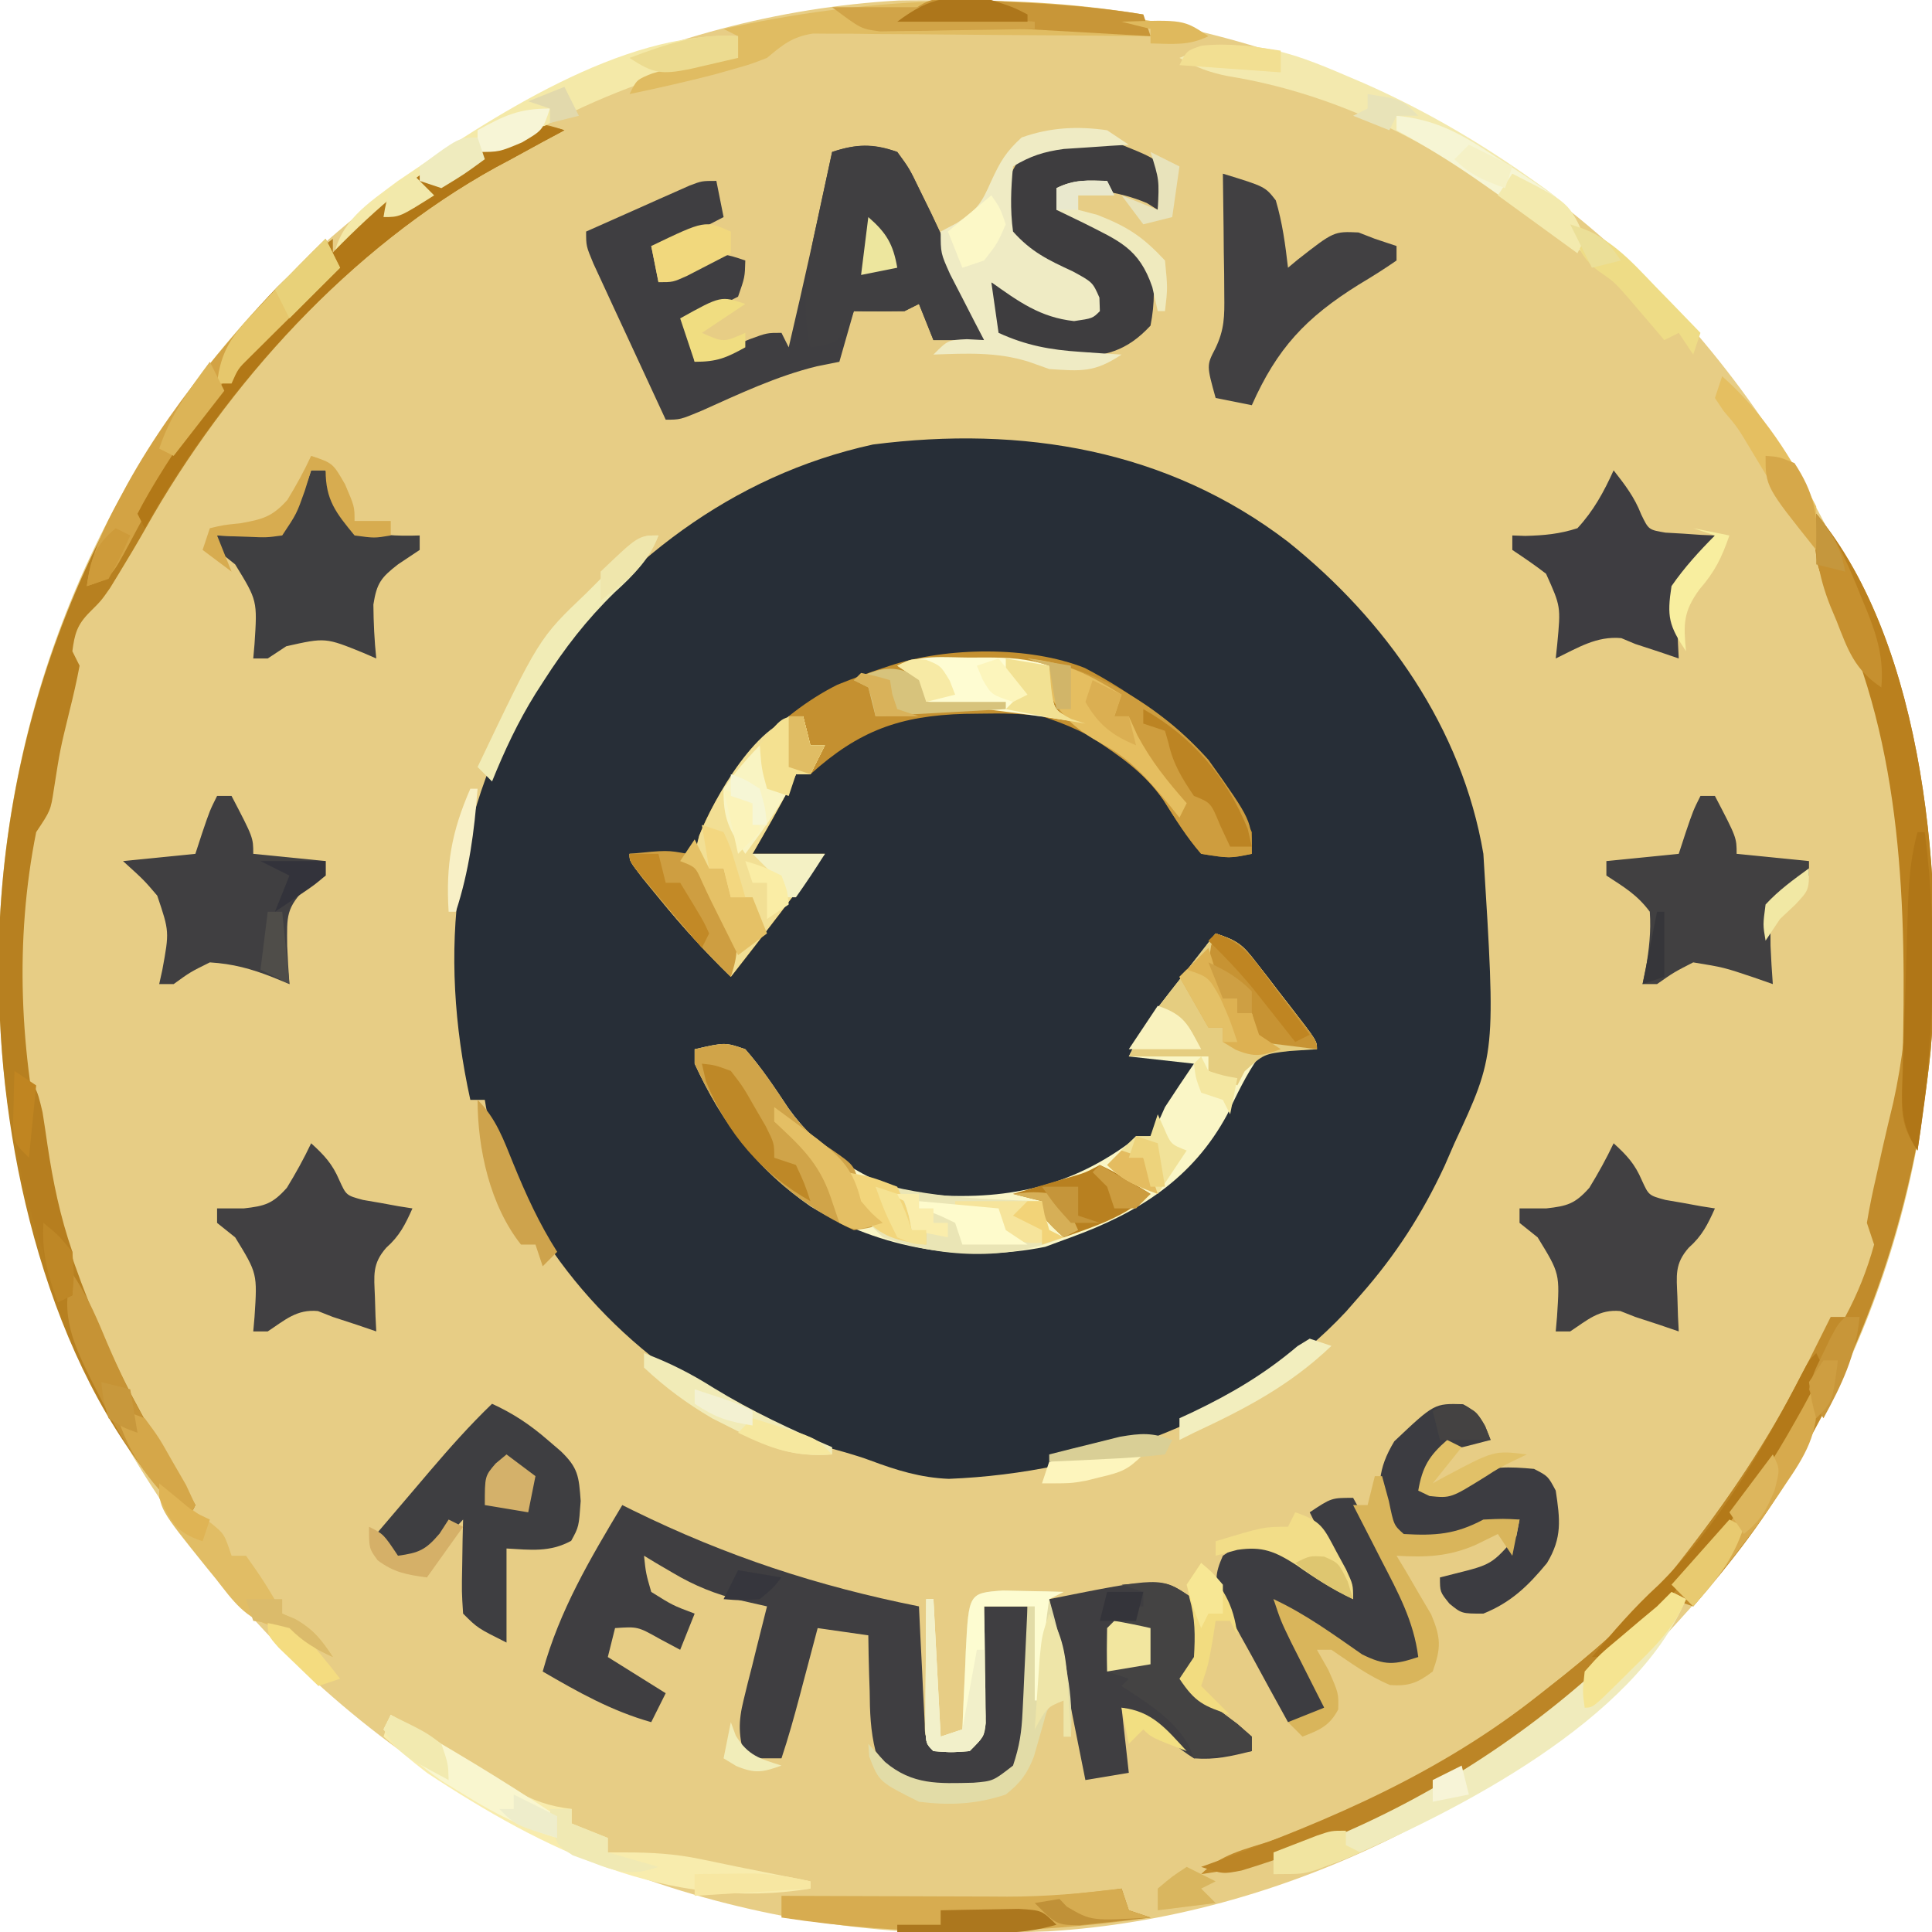 <svg height="267" width="267" xmlns="http://www.w3.org/2000/svg" version="1.1">
<path transform="translate(226.195,37.23)" fill="#E7CD85" d="M0 0 C26.139 25.812 40.531 59.323 41.055 96.145 C41.048 118.529 35.604 140.422 24.776 160.01 C23.87 161.651 22.996 163.309 22.125 164.969 C17.668 173.126 12.056 179.951 5.805 186.77 C5.334 187.285 4.863 187.801 4.378 188.333 C-17.435 211.937 -48.952 227.711 -81.266 229.676 C-82.716 229.722 -82.716 229.722 -84.195 229.77 C-86.141 229.847 -86.141 229.847 -88.125 229.926 C-123.949 230.907 -157.77 218.453 -183.934 193.937 C-208.698 170.169 -224.619 138.392 -226.195 103.77 C-226.248 102.701 -226.301 101.632 -226.355 100.531 C-227.259 64.605 -214.262 30.441 -189.65 4.317 C-166.601 -19.597 -135.477 -35.234 -102.012 -37.164 C-63.418 -37.836 -28.189 -27.06 0 0 Z"></path>
<path transform="translate(178,74.875)" fill="#272E37" d="M0 0 C13.548 10.846 24.053 25.753 27 43.125 C28.727 70.837 28.727 70.837 23 83.125 C22.553 84.152 22.105 85.18 21.645 86.238 C18.551 92.897 14.851 98.624 10 104.125 C9.344 104.875 8.688 105.625 8.012 106.398 C-5.803 121.198 -26.812 128.699 -46.875 129.5 C-50.744 129.348 -54.089 128.318 -57.699 126.965 C-60.028 126.115 -62.352 125.499 -64.75 124.875 C-81.52 119.831 -96.604 107.817 -105.078 92.488 C-107.69 87.504 -110.158 82.745 -111 77.125 C-111.66 77.125 -112.32 77.125 -113 77.125 C-117.499 56.64 -115.452 36.869 -104.039 18.895 C-92.314 2.969 -76.986 -9.149 -57.359 -13.445 C-36.773 -16.078 -16.707 -12.787 0 0 Z"></path>
<path transform="translate(86,208)" fill="#3F3E41" d="M0 0 C0.496 0.246 0.992 0.493 1.503 0.747 C14.406 7.072 26.918 11.186 41 14 C41.061 15.288 41.121 16.576 41.184 17.902 C41.268 19.581 41.353 21.259 41.438 22.938 C41.477 23.788 41.516 24.638 41.557 25.514 C41.599 26.323 41.64 27.131 41.684 27.965 C41.739 29.088 41.739 29.088 41.795 30.234 C41.818 32.025 41.818 32.025 43 33 C45.5 33.167 45.5 33.167 48 33 C49.514 31.486 49.213 30.075 49.316 27.965 C49.379 26.752 49.379 26.752 49.443 25.514 C49.483 24.664 49.522 23.813 49.562 22.938 C49.627 21.656 49.627 21.656 49.693 20.35 C49.8 18.233 49.9 16.117 50 14 C51.98 14 53.96 14 56 14 C56.081 17.063 56.141 20.124 56.188 23.188 C56.213 24.052 56.238 24.916 56.264 25.807 C56.32 30.688 56.255 34.067 53 38 C50.464 39.268 48.52 39.275 45.688 39.375 C44.743 39.424 43.798 39.473 42.824 39.523 C38.77 38.772 37.42 37.302 35 34 C34.296 31.222 34.21 28.544 34.188 25.688 C34.162 24.947 34.137 24.206 34.111 23.443 C34.053 21.629 34.023 19.815 34 18 C31.69 17.67 29.38 17.34 27 17 C26.723 18.048 26.446 19.096 26.16 20.176 C25.794 21.555 25.428 22.934 25.062 24.312 C24.88 25.003 24.698 25.693 24.51 26.404 C23.741 29.299 22.947 32.158 22 35 C20.35 35 18.7 35 17 35 C16.042 31.955 16.006 29.977 16.777 26.891 C16.961 26.137 17.145 25.382 17.334 24.605 C17.533 23.828 17.732 23.051 17.938 22.25 C18.133 21.457 18.328 20.664 18.529 19.848 C19.011 17.896 19.505 15.948 20 14 C18.783 13.724 17.566 13.448 16.312 13.164 C12.89 12.308 10.05 11.186 7 9.375 C6.237 8.929 5.474 8.483 4.688 8.023 C3.852 7.517 3.852 7.517 3 7 C3.264 9.446 3.264 9.446 4 12 C6.967 13.859 6.967 13.859 10 15 C9.01 17.475 9.01 17.475 8 20 C6.608 19.258 6.608 19.258 5.188 18.5 C2.135 16.787 2.135 16.787 -1 17 C-1.33 18.32 -1.66 19.64 -2 21 C0.64 22.65 3.28 24.3 6 26 C5.34 27.32 4.68 28.64 4 30 C-1.479 28.455 -6.114 25.845 -11 23 C-8.662 14.526 -4.483 7.485 0 0 Z"></path>
<path transform="translate(149.93,92.316)" fill="#C49030" d="M0 0 C3.23 1.698 6.132 3.523 9.07 5.684 C9.848 6.235 10.625 6.787 11.426 7.355 C16.651 11.473 20.287 16.654 23.07 22.684 C23.07 23.674 23.07 24.664 23.07 25.684 C20.008 26.309 20.008 26.309 16.07 25.684 C14.064 23.363 12.525 20.888 10.887 18.297 C6.868 12.516 0.757 8.766 -5.93 6.684 C-8.736 6.285 -11.474 6.254 -14.305 6.309 C-15.427 6.323 -15.427 6.323 -16.572 6.337 C-25.566 6.583 -31.26 8.665 -37.93 14.684 C-38.59 14.684 -39.25 14.684 -39.93 14.684 C-40.177 15.199 -40.425 15.715 -40.68 16.246 C-42.326 19.455 -44.127 22.559 -45.93 25.684 C-42.63 25.684 -39.33 25.684 -35.93 25.684 C-40.195 31.405 -44.532 37.063 -48.93 42.684 C-52.443 39.264 -55.64 35.74 -58.742 31.934 C-59.532 30.969 -60.323 30.005 -61.137 29.012 C-62.93 26.684 -62.93 26.684 -62.93 25.684 C-59.96 25.684 -56.99 25.684 -53.93 25.684 C-53.723 24.859 -53.517 24.034 -53.305 23.184 C-49.893 14.499 -42.579 6.525 -34.234 2.328 C-31.819 1.353 -29.411 0.476 -26.93 -0.316 C-19.117 -2.921 -7.683 -3.066 0 0 Z"></path>
<path transform="translate(168,129)" fill="#FAF6C6" d="M0 0 C3.197 1.066 3.728 1.579 5.699 4.125 C6.186 4.749 6.672 5.373 7.174 6.016 C7.673 6.67 8.173 7.325 8.688 8 C9.199 8.655 9.71 9.31 10.236 9.984 C14 14.849 14 14.849 14 16 C12.804 15.938 11.607 15.876 10.375 15.812 C8.103 15.981 8.103 15.981 6 17 C4.203 19.548 2.965 22.202 1.609 25.008 C-3.189 33.929 -10.713 38.625 -20 42 C-21.176 42.433 -22.351 42.866 -23.562 43.312 C-34.7 45.54 -46.204 43.635 -55.938 37.75 C-63.405 32.569 -68.203 26.249 -72 18 C-72 17.34 -72 16.68 -72 16 C-67.801 15.038 -67.801 15.038 -65 16 C-62.742 18.572 -60.934 21.318 -59.035 24.164 C-54.706 30.197 -48.323 34.523 -41 36 C-30.09 37.008 -20.875 35.494 -12 29 C-11.01 28.67 -10.02 28.34 -9 28 C-7.991 26.234 -7.991 26.234 -7 24 C-5.685 21.988 -4.354 19.986 -3 18 C-5.97 17.67 -8.94 17.34 -12 17 C-10.59 14.179 -9.492 12.169 -7.617 9.766 C-7.172 9.192 -6.728 8.618 -6.27 8.027 C-5.809 7.441 -5.349 6.854 -4.875 6.25 C-4.173 5.347 -4.173 5.347 -3.457 4.426 C-2.308 2.948 -1.154 1.474 0 0 Z"></path>
<path transform="translate(124,21)" fill="#3F3E41" d="M0 0 C1.669 2.285 1.669 2.285 3.113 5.277 C3.639 6.348 4.164 7.418 4.705 8.521 C5.236 9.649 5.766 10.776 6.312 11.938 C6.862 13.061 7.412 14.184 7.979 15.342 C12 23.65 12 23.65 12 26 C9.69 26 7.38 26 5 26 C4.34 24.35 3.68 22.7 3 21 C2.01 21.495 2.01 21.495 1 22 C-1.333 22.04 -3.667 22.043 -6 22 C-6.66 24.31 -7.32 26.62 -8 29 C-9.031 29.206 -10.062 29.413 -11.125 29.625 C-16.691 30.986 -21.813 33.426 -27.023 35.758 C-30 37 -30 37 -32 37 C-33.839 33.044 -35.671 29.085 -37.5 25.125 C-38.287 23.433 -38.287 23.433 -39.09 21.707 C-39.586 20.631 -40.082 19.554 -40.594 18.445 C-41.055 17.45 -41.515 16.455 -41.99 15.43 C-43 13 -43 13 -43 11 C-40.377 9.829 -37.752 8.663 -35.125 7.5 C-34.379 7.166 -33.632 6.832 -32.863 6.488 C-32.148 6.172 -31.432 5.857 -30.695 5.531 C-30.035 5.238 -29.376 4.945 -28.696 4.643 C-27 4 -27 4 -25 4 C-24.67 5.65 -24.34 7.3 -24 9 C-25.289 9.672 -26.581 10.337 -27.875 11 C-28.594 11.371 -29.314 11.742 -30.055 12.125 C-32 13 -32 13 -34 13 C-33.67 14.65 -33.34 16.3 -33 18 C-32.385 17.7 -31.77 17.399 -31.137 17.09 C-30.328 16.71 -29.52 16.329 -28.688 15.938 C-27.887 15.555 -27.086 15.172 -26.262 14.777 C-24 14 -24 14 -21 15 C-21.062 17.312 -21.062 17.312 -22 20 C-25.562 21.812 -25.562 21.812 -29 23 C-28.67 24.98 -28.34 26.96 -28 29 C-27.301 28.711 -26.603 28.422 -25.883 28.125 C-24.973 27.754 -24.063 27.383 -23.125 27 C-22.22 26.629 -21.315 26.258 -20.383 25.875 C-18 25 -18 25 -16 25 C-15.67 25.66 -15.34 26.32 -15 27 C-12.897 18.02 -10.907 9.023 -9 0 C-5.652 -1.116 -3.357 -1.128 0 0 Z"></path>
<path transform="translate(78,18)" fill="#B78020" d="M0 0 C-1.039 0.557 -2.078 1.114 -3.148 1.688 C-4.558 2.458 -5.966 3.229 -7.375 4 C-8.054 4.362 -8.734 4.724 -9.434 5.098 C-29.57 16.201 -46.635 35.068 -57.812 54.909 C-59.047 57.082 -60.32 59.224 -61.625 61.355 C-62.201 62.299 -62.201 62.299 -62.789 63.262 C-64 65 -64 65 -65.602 66.599 C-67.335 68.336 -67.689 69.588 -68 72 C-67.67 72.66 -67.34 73.32 -67 74 C-67.389 76.077 -67.861 78.138 -68.375 80.188 C-69.701 85.614 -69.701 85.614 -70.562 91.125 C-71 94 -71 94 -73 97 C-78.997 126.985 -70.118 159.428 -54.062 184.799 C-52.99 186.501 -51.987 188.247 -51 190 C-51.33 190.66 -51.66 191.32 -52 192 C-69.398 175.223 -76.931 146.496 -78 123 C-78.053 121.931 -78.106 120.863 -78.16 119.762 C-79.094 82.603 -65.15 48.568 -39.762 21.742 C-37.288 19.286 -34.771 17.11 -32 15 C-32 15.99 -32 16.98 -32 18 C-31.08 17.299 -30.159 16.598 -29.211 15.875 C-5.636 -1.879 -5.636 -1.879 0 0 Z"></path>
<path transform="translate(251,71)" fill="#C18B2B" d="M0 0 C15.221 18.328 17.729 51.714 15.793 74.423 C13.783 93.571 8.322 111.189 -1 128 C-1.866 129.618 -1.866 129.618 -2.75 131.27 C-6.783 138.541 -11.556 144.728 -17 151 C-17.99 150.67 -18.98 150.34 -20 150 C-20.487 150.522 -20.975 151.044 -21.477 151.582 C-38.144 168.886 -60.701 184.684 -85 188 C-82.259 185.259 -79.043 184.6 -75.438 183.438 C-61.751 178.799 -49.293 172.038 -38 163 C-36.98 162.194 -35.961 161.389 -34.91 160.559 C-29.008 155.822 -23.639 150.989 -19 145 C-18.589 144.473 -18.178 143.946 -17.754 143.402 C-11.248 134.995 -5.727 126.544 -1 117 C-0.443 115.888 0.114 114.775 0.688 113.629 C1.121 112.761 1.554 111.894 2 111 C2.66 111 3.32 111 4 111 C5.74 107.769 7.021 104.539 8 101 C7.67 100.01 7.34 99.02 7 98 C7.359 95.819 7.81 93.653 8.312 91.5 C8.594 90.233 8.875 88.966 9.164 87.66 C9.644 85.56 10.133 83.462 10.648 81.371 C15.653 58.778 11.891 29.392 0.906 8.967 C-0.459 6.005 -0.123 3.209 0 0 Z"></path>
<path transform="translate(68,194)" fill="#3E3E41" d="M0 0 C2.934 1.347 5.251 2.886 7.688 5 C8.289 5.516 8.891 6.031 9.512 6.562 C11.911 8.88 12.002 10.022 12.25 13.438 C12 17 12 17 10.938 18.938 C7.988 20.555 5.291 20.186 2 20 C2 24.29 2 28.58 2 33 C-2 31 -2 31 -4 29 C-4.195 25.961 -4.195 25.961 -4.125 22.375 C-4.107 21.186 -4.089 19.998 -4.07 18.773 C-4.047 17.858 -4.024 16.943 -4 16 C-4.742 16.804 -5.485 17.609 -6.25 18.438 C-8.753 20.77 -9.718 21.635 -13 22 C-13.99 20.68 -14.98 19.36 -16 18 C-14.085 15.748 -12.168 13.499 -10.25 11.25 C-9.711 10.616 -9.172 9.982 -8.617 9.328 C-5.853 6.092 -3.072 2.952 0 0 Z"></path>
<path transform="translate(164.438,220.625)" fill="#3F3E41" d="M0 0 C2.011 3.056 2.012 4.775 1.562 8.375 C0.931 9.725 0.27 11.063 -0.438 12.375 C0.212 12.857 0.862 13.339 1.531 13.836 C2.367 14.468 3.202 15.099 4.062 15.75 C4.898 16.376 5.733 17.003 6.594 17.648 C7.243 18.218 7.893 18.788 8.562 19.375 C8.562 20.035 8.562 20.695 8.562 21.375 C5.615 22.099 3.54 22.604 0.562 22.375 C-1.557 21.057 -3.151 19.601 -4.895 17.82 C-6.488 16.126 -6.488 16.126 -9.438 15.375 C-9.107 18.345 -8.777 21.315 -8.438 24.375 C-10.418 24.705 -12.398 25.035 -14.438 25.375 C-16.087 17.125 -17.738 8.875 -19.438 0.375 C-4.053 -2.702 -4.053 -2.702 0 0 Z"></path>
<path transform="translate(124,21)" fill="#403F41" d="M0 0 C1.669 2.285 1.669 2.285 3.113 5.277 C3.639 6.348 4.164 7.418 4.705 8.521 C5.236 9.649 5.766 10.776 6.312 11.938 C6.862 13.061 7.412 14.184 7.979 15.342 C12 23.65 12 23.65 12 26 C9.69 26 7.38 26 5 26 C4.34 24.35 3.68 22.7 3 21 C2.34 21.33 1.68 21.66 1 22 C-1.333 22.04 -3.667 22.043 -6 22 C-6.247 22.639 -6.495 23.279 -6.75 23.938 C-8 26 -8 26 -10.125 26.75 C-11.053 26.874 -11.053 26.874 -12 27 C-13.358 20.772 -12.435 15.732 -11.062 9.562 C-10.867 8.64 -10.672 7.718 -10.471 6.768 C-9.991 4.509 -9.501 2.254 -9 0 C-5.675 -1.108 -3.316 -1.21 0 0 Z"></path>
<path transform="translate(155,20)" fill="#3E3D3F" d="M0 0 C3.688 1.5 3.688 1.5 6 3 C5.67 4.98 5.34 6.96 5 9 C4.505 8.691 4.01 8.381 3.5 8.062 C-0.472 6.374 -4.684 6 -9 6 C-8.317 9.138 -8.317 9.138 -5.785 10.316 C-4.887 10.728 -3.988 11.139 -3.062 11.562 C1.816 13.816 1.816 13.816 4 16 C4.618 19.08 4.602 21.918 4 25 C0.682 28.58 -2.288 29.252 -7 29.438 C-11.285 29.276 -14.328 28.319 -18 26 C-18 23.69 -18 21.38 -18 19 C-14 21 -14 21 -12.125 22.125 C-9.346 23.269 -6.974 23.135 -4 23 C-4.205 21.054 -4.205 21.054 -5 19 C-6.742 17.762 -6.742 17.762 -8.875 16.938 C-11.833 15.666 -13.964 14.541 -16 12 C-16.626 7.777 -16.442 5.716 -14.188 2.062 C-9.531 -0.95 -5.401 -0.758 0 0 Z"></path>
<path transform="translate(187,207)" fill="#3D3D41" d="M0 0 C1.707 3.073 3.387 6.16 5.062 9.25 C5.548 10.123 6.033 10.995 6.533 11.895 C7.215 13.161 7.215 13.161 7.91 14.453 C8.546 15.616 8.546 15.616 9.196 16.802 C10.124 19.339 9.918 20.503 9 23 C6.883 23.738 6.883 23.738 4 24 C0.992 22.418 0.992 22.418 -2.125 20.188 C-3.159 19.459 -4.193 18.731 -5.258 17.98 C-6.163 17.327 -7.068 16.673 -8 16 C-8.99 15.34 -9.98 14.68 -11 14 C-8.36 18.62 -5.72 23.24 -3 28 C-3.99 28.99 -4.98 29.98 -6 31 C-6.99 31 -7.98 31 -9 31 C-10.707 27.927 -12.387 24.84 -14.062 21.75 C-14.548 20.877 -15.033 20.005 -15.533 19.105 C-15.988 18.261 -16.442 17.417 -16.91 16.547 C-17.334 15.772 -17.759 14.997 -18.196 14.198 C-19.145 11.604 -19.116 10.511 -18 8 C-15 6 -15 6 -13.172 6.152 C-8.412 8.01 -4.25 11.217 0 14 C-2.97 8.06 -2.97 8.06 -6 2 C-3 0 -3 0 0 0 Z"></path>
<path transform="translate(111,99)" fill="#F2DF94" d="M0 0 C0.33 1.32 0.66 2.64 1 4 C1.66 4 2.32 4 3 4 C2.34 5.32 1.68 6.64 1 8 C0.34 8 -0.32 8 -1 8 C-1.248 8.516 -1.495 9.031 -1.75 9.562 C-3.396 12.772 -5.198 15.876 -7 19 C-3.7 19 -0.4 19 3 19 C-1.265 24.722 -5.603 30.38 -10 36 C-13.513 32.58 -16.71 29.057 -19.812 25.25 C-20.603 24.286 -21.393 23.322 -22.207 22.328 C-24 20 -24 20 -24 19 C-21.03 19 -18.06 19 -15 19 C-14.794 18.175 -14.588 17.35 -14.375 16.5 C-12.428 11.544 -6.066 0 0 0 Z"></path>
<path transform="translate(223,158)" fill="#414042" d="M0 0 C1.808 1.643 2.932 2.84 3.898 5.109 C4.854 7.203 4.854 7.203 7.164 7.828 C8.382 8.037 8.382 8.037 9.625 8.25 C10.442 8.4 11.26 8.549 12.102 8.703 C12.728 8.801 13.355 8.899 14 9 C13.003 11.224 12.229 12.797 10.387 14.426 C8.414 16.665 8.698 18.259 8.812 21.188 C8.84 22.089 8.867 22.99 8.895 23.918 C8.929 24.605 8.964 25.292 9 26 C7.639 25.536 7.639 25.536 6.25 25.062 C5.178 24.712 4.105 24.361 3 24 C2.319 23.732 1.639 23.464 0.938 23.188 C-1.993 22.904 -3.607 24.425 -6 26 C-6.66 26 -7.32 26 -8 26 C-7.942 25.336 -7.884 24.672 -7.824 23.988 C-7.431 17.998 -7.431 17.998 -10.5 13 C-11.325 12.34 -12.15 11.68 -13 11 C-13 10.34 -13 9.68 -13 9 C-11.783 9 -10.566 9 -9.312 9 C-6.398 8.674 -5.332 8.372 -3.355 6.152 C-2.124 4.14 -1.01 2.131 0 0 Z"></path>
<path transform="translate(43,158)" fill="#414042" d="M0 0 C1.808 1.643 2.932 2.84 3.898 5.109 C4.854 7.203 4.854 7.203 7.164 7.828 C8.382 8.037 8.382 8.037 9.625 8.25 C10.442 8.4 11.26 8.549 12.102 8.703 C12.728 8.801 13.355 8.899 14 9 C13.003 11.224 12.229 12.797 10.387 14.426 C8.414 16.665 8.698 18.259 8.812 21.188 C8.84 22.089 8.867 22.99 8.895 23.918 C8.929 24.605 8.964 25.292 9 26 C7.639 25.536 7.639 25.536 6.25 25.062 C5.178 24.712 4.105 24.361 3 24 C2.319 23.732 1.639 23.464 0.938 23.188 C-1.993 22.904 -3.607 24.425 -6 26 C-6.66 26 -7.32 26 -8 26 C-7.942 25.336 -7.884 24.672 -7.824 23.988 C-7.431 17.998 -7.431 17.998 -10.5 13 C-11.325 12.34 -12.15 11.68 -13 11 C-13 10.34 -13 9.68 -13 9 C-11.783 9 -10.566 9 -9.312 9 C-6.398 8.674 -5.332 8.372 -3.355 6.152 C-2.124 4.14 -1.01 2.131 0 0 Z"></path>
<path transform="translate(235,110)" fill="#414041" d="M0 0 C0.66 0 1.32 0 2 0 C5 5.75 5 5.75 5 8 C8.3 8.33 11.6 8.66 15 9 C15 9.66 15 10.32 15 11 C14.175 11.474 13.35 11.949 12.5 12.438 C9.462 15.551 9.66 16.532 9.688 20.75 C9.768 22.501 9.864 24.252 10 26 C9.113 25.691 8.226 25.381 7.312 25.062 C3.22 23.688 3.22 23.688 -1 23 C-3.677 24.372 -3.677 24.372 -6 26 C-6.66 26 -7.32 26 -8 26 C-7.858 25.336 -7.716 24.672 -7.57 23.988 C-7.111 21.228 -6.807 18.795 -7 16 C-8.742 13.658 -10.509 12.627 -13 11 C-13 10.34 -13 9.68 -13 9 C-9.7 8.67 -6.4 8.34 -3 8 C-2.691 7.051 -2.381 6.103 -2.062 5.125 C-1 2 -1 2 0 0 Z"></path>
<path transform="translate(30,110)" fill="#403F41" d="M0 0 C0.66 0 1.32 0 2 0 C5 5.75 5 5.75 5 8 C8.3 8.33 11.6 8.66 15 9 C15 9.66 15 10.32 15 11 C14.175 11.474 13.35 11.949 12.5 12.438 C9.462 15.551 9.66 16.532 9.688 20.75 C9.768 22.501 9.864 24.252 10 26 C9.237 25.687 8.474 25.374 7.688 25.051 C4.692 23.88 2.217 23.201 -1 23 C-3.73 24.354 -3.73 24.354 -6 26 C-6.66 26 -7.32 26 -8 26 C-7.858 25.359 -7.716 24.719 -7.57 24.059 C-6.592 18.74 -6.592 18.74 -8.27 13.777 C-10.092 11.637 -10.092 11.637 -13 9 C-9.7 8.67 -6.4 8.34 -3 8 C-2.691 7.051 -2.381 6.103 -2.062 5.125 C-1 2 -1 2 0 0 Z"></path>
<path transform="translate(43,65)" fill="#3F3F41" d="M0 0 C0.66 0 1.32 0 2 0 C2.184 0.566 2.369 1.132 2.559 1.715 C3.507 4.114 4.377 5.985 6 8 C9.018 9.003 11.837 9.108 15 9 C15 9.66 15 10.32 15 11 C14.01 11.66 13.02 12.32 12 13 C9.667 14.812 9.065 15.583 8.602 18.551 C8.623 21.058 8.739 23.507 9 26 C8.42 25.749 7.84 25.497 7.242 25.238 C1.98 23.097 1.98 23.097 -3.438 24.312 C-4.283 24.869 -5.129 25.426 -6 26 C-6.66 26 -7.32 26 -8 26 C-7.942 25.336 -7.884 24.672 -7.824 23.988 C-7.431 17.998 -7.431 17.998 -10.5 13 C-11.325 12.34 -12.15 11.68 -13 11 C-13 10.34 -13 9.68 -13 9 C-12.397 9.021 -11.793 9.041 -11.172 9.062 C-8.57 8.995 -6.476 8.823 -4 8 C-2.025 5.548 -0.971 2.98 0 0 Z"></path>
<path transform="translate(223,65)" fill="#3E3D41" d="M0 0 C1.57 1.998 2.889 3.714 3.812 6.094 C4.838 8.217 4.838 8.217 7.164 8.609 C8.382 8.679 8.382 8.679 9.625 8.75 C10.851 8.835 10.851 8.835 12.102 8.922 C12.728 8.948 13.355 8.973 14 9 C13.003 11.224 12.229 12.797 10.387 14.426 C8.414 16.665 8.698 18.259 8.812 21.188 C8.84 22.089 8.867 22.99 8.895 23.918 C8.929 24.605 8.964 25.292 9 26 C7.639 25.536 7.639 25.536 6.25 25.062 C5.178 24.712 4.105 24.361 3 24 C2.361 23.732 1.721 23.464 1.062 23.188 C-2.369 22.876 -4.934 24.526 -8 26 C-7.93 25.336 -7.861 24.672 -7.789 23.988 C-7.297 18.819 -7.297 18.819 -9.336 14.293 C-10.839 13.125 -12.417 12.056 -14 11 C-14 10.34 -14 9.68 -14 9 C-13.408 9.021 -12.817 9.041 -12.207 9.062 C-9.598 8.994 -7.491 8.804 -5 8 C-2.766 5.587 -1.353 2.984 0 0 Z"></path>
<path transform="translate(202.188,194.062)" fill="#3C3C41" d="M0 0 C2.354 1.218 2.873 2.51 3.812 4.938 C2.699 5.226 1.585 5.515 0.438 5.812 C-3.19 6.63 -3.19 6.63 -5.188 8.938 C-5.188 9.928 -5.188 10.918 -5.188 11.938 C-3.02 11.473 -1.298 11.002 0.625 9.875 C3.806 8.512 6.395 8.627 9.812 8.938 C11.75 9.938 11.75 9.938 12.812 11.938 C13.416 15.963 13.723 18.424 11.605 21.945 C8.994 25.106 6.658 27.378 2.812 28.938 C-0.188 28.938 -0.188 28.938 -1.875 27.562 C-3.188 25.938 -3.188 25.938 -3.188 23.938 C-2.561 23.779 -1.935 23.62 -1.289 23.457 C3.969 22.147 3.969 22.147 7.375 18.25 C7.592 17.105 7.592 17.105 7.812 15.938 C7.244 16.154 6.676 16.371 6.09 16.594 C1.209 18.354 -2.926 19.569 -8.188 18.938 C-10.125 17.938 -10.125 17.938 -11.188 15.938 C-11.706 11.346 -11.882 9.094 -9.5 5.125 C-3.962 -0.113 -3.962 -0.113 0 0 Z"></path>
<path transform="translate(169,24)" fill="#414042" d="M0 0 C5.836 1.789 5.836 1.789 7.312 3.688 C8.226 6.761 8.633 9.819 9 13 C9.447 12.627 9.895 12.255 10.355 11.871 C15.341 7.97 15.341 7.97 18.75 8.125 C19.864 8.558 19.864 8.558 21 9 C21.99 9.33 22.98 9.66 24 10 C24 10.66 24 11.32 24 12 C22.316 13.171 20.575 14.262 18.812 15.312 C11.454 19.897 7.492 24.139 4 32 C2.35 31.67 0.7 31.34 -1 31 C-2.254 26.486 -2.254 26.486 -1.036 24.153 C0.225 21.532 0.229 19.696 0.195 16.797 C0.186 15.327 0.186 15.327 0.176 13.828 C0.159 12.812 0.142 11.797 0.125 10.75 C0.111 9.203 0.111 9.203 0.098 7.625 C0.074 5.083 0.041 2.542 0 0 Z"></path>
<path transform="translate(153,18)" fill="#EFEBC4" d="M0 0 C0.99 0.66 1.98 1.32 3 2 C2.18 2.049 1.36 2.098 0.516 2.148 C-0.562 2.223 -1.64 2.298 -2.75 2.375 C-4.351 2.479 -4.351 2.479 -5.984 2.586 C-8.802 2.973 -10.583 3.557 -13 5 C-13.293 8.052 -13.416 10.955 -13 14 C-10.482 16.815 -8.169 17.922 -4.75 19.5 C-2 21 -2 21 -1.062 23.125 C-1.042 23.744 -1.021 24.363 -1 25 C-2 26 -2 26 -4.562 26.375 C-9.245 25.864 -12.221 23.686 -16 21 C-15.67 23.31 -15.34 25.62 -15 28 C-11.173 29.747 -7.876 30.349 -3.688 30.625 C-2.619 30.7 -1.55 30.775 -0.449 30.852 C0.359 30.901 1.167 30.95 2 31 C-1.731 33.487 -3.576 33.3 -8 33 C-8.928 32.67 -9.856 32.34 -10.812 32 C-15.228 30.615 -19.409 30.837 -24 31 C-22 29 -22 29 -19.375 28.875 C-18.591 28.916 -17.808 28.957 -17 29 C-17.65 27.753 -17.65 27.753 -18.312 26.48 C-18.869 25.394 -19.426 24.307 -20 23.188 C-20.557 22.109 -21.114 21.03 -21.688 19.918 C-23 17 -23 17 -23 14 C-22.258 13.608 -21.515 13.216 -20.75 12.812 C-17.816 10.878 -17.374 10.081 -16 7 C-14.764 4.342 -14.017 3.016 -11.812 1 C-7.893 -0.393 -4.118 -0.594 0 0 Z"></path>
<path transform="translate(168,129)" fill="#E5CD80" d="M0 0 C3.197 1.066 3.728 1.579 5.699 4.125 C6.429 5.061 6.429 5.061 7.174 6.016 C7.673 6.67 8.173 7.325 8.688 8 C9.199 8.655 9.71 9.31 10.236 9.984 C14 14.849 14 14.849 14 16 C12.113 16.124 12.113 16.124 10.188 16.25 C6.662 16.666 6.662 16.666 4 19.062 C3.67 19.702 3.34 20.341 3 21 C1.68 20.34 0.36 19.68 -1 19 C-1 18.34 -1 17.68 -1 17 C-4.63 17 -8.26 17 -12 17 C-10.59 14.179 -9.492 12.169 -7.617 9.766 C-7.172 9.192 -6.728 8.618 -6.27 8.027 C-5.809 7.441 -5.349 6.854 -4.875 6.25 C-4.407 5.648 -3.939 5.046 -3.457 4.426 C-2.308 2.948 -1.154 1.474 0 0 Z"></path>
<path transform="translate(251,71)" fill="#BA801E" d="M0 0 C15.175 18.273 17.77 51.701 15.795 74.353 C15.311 78.919 14.693 83.461 14 88 C11.535 84.303 11.805 82.591 11.91 78.191 C11.934 76.8 11.956 75.41 11.978 74.019 C12 72.927 12 72.927 12.022 71.814 C12.402 50.481 11.276 28.248 0.906 8.967 C-0.459 6.005 -0.123 3.209 0 0 Z"></path>
<path transform="translate(142,91)" fill="#CE9D3E" d="M0 0 C9.633 1.215 18.549 6.804 25 14 C31 22.428 31 22.428 31 27 C27.938 27.625 27.938 27.625 24 27 C21.993 24.678 20.457 22.207 18.824 19.609 C16.164 15.804 12.836 13.525 9 11 C4.179 7.718 4.179 7.718 3.188 3.75 C3.126 2.842 3.064 1.935 3 1 C2.01 0.67 1.02 0.34 0 0 Z"></path>
<path transform="translate(231,220)" fill="#F0EBBC" d="M0 0 C0.66 0.33 1.32 0.66 2 1 C-5.024 17.726 -29.409 30.198 -45.141 36.914 C-48.666 38.309 -51.166 39 -55 39 C-55 38.01 -55 37.02 -55 36 C-53.947 35.599 -52.894 35.198 -51.809 34.785 C-31.633 26.912 -15.301 15.301 0 0 Z"></path>
<path transform="translate(102,5)" fill="#F4E9A8" d="M0 0 C0 0.99 0 1.98 0 3 C-1.238 3.227 -2.475 3.454 -3.75 3.688 C-21.127 7.627 -38.109 17.908 -51.672 29.23 C-54 31 -54 31 -56 31 C-55.098 25.54 -51.233 23.185 -47 20 C-34.126 11.28 -16.101 -0.8 0 0 Z"></path>
<path transform="translate(138.602,219.805)" fill="#E2DCA7" d="M0 0 C0.998 0.023 1.995 0.046 3.023 0.07 C4.528 0.097 4.528 0.097 6.062 0.125 C6.833 0.148 7.604 0.171 8.398 0.195 C7.408 0.69 7.408 0.69 6.398 1.195 C6.615 1.98 6.832 2.765 7.055 3.574 C8.561 9.257 9.8 14.312 9.398 20.195 C9.068 20.195 8.738 20.195 8.398 20.195 C8.398 18.545 8.398 16.895 8.398 15.195 C6.218 16.003 6.218 16.003 5.652 18.156 C5.193 19.76 4.735 21.364 4.277 22.969 C3.318 25.399 2.426 26.571 0.398 28.195 C-3.67 29.552 -7.347 29.724 -11.602 29.195 C-17.119 26.437 -17.119 26.437 -18.477 22.945 C-18.518 22.368 -18.559 21.79 -18.602 21.195 C-17.838 22.02 -17.075 22.845 -16.289 23.695 C-12.487 26.906 -8.892 26.679 -4.09 26.566 C-1.356 26.339 -1.356 26.339 1.398 24.195 C2.307 21.47 2.582 19.573 2.715 16.746 C2.757 15.899 2.799 15.051 2.842 14.178 C2.881 13.297 2.92 12.416 2.961 11.508 C3.004 10.615 3.047 9.722 3.092 8.803 C3.198 6.6 3.3 4.398 3.398 2.195 C1.418 2.195 -0.562 2.195 -2.602 2.195 C-2.578 3.471 -2.555 4.748 -2.531 6.062 C-2.512 7.732 -2.494 9.401 -2.477 11.07 C-2.46 11.912 -2.443 12.754 -2.426 13.621 C-2.419 14.427 -2.413 15.232 -2.406 16.062 C-2.396 16.806 -2.385 17.55 -2.375 18.316 C-2.602 20.195 -2.602 20.195 -4.602 22.195 C-7.164 22.383 -7.164 22.383 -9.602 22.195 C-10.602 21.195 -10.602 21.195 -10.715 19.246 C-10.707 17.997 -10.707 17.997 -10.699 16.723 C-10.696 15.824 -10.693 14.924 -10.689 13.998 C-10.681 13.053 -10.673 12.107 -10.664 11.133 C-10.66 10.183 -10.655 9.234 -10.65 8.256 C-10.639 5.902 -10.622 3.549 -10.602 1.195 C-10.272 1.195 -9.942 1.195 -9.602 1.195 C-9.272 7.465 -8.942 13.735 -8.602 20.195 C-7.612 19.865 -6.622 19.535 -5.602 19.195 C-5.553 17.991 -5.504 16.787 -5.453 15.547 C-5.378 13.971 -5.303 12.396 -5.227 10.82 C-5.18 9.629 -5.18 9.629 -5.133 8.414 C-4.723 0.355 -4.723 0.355 0 0 Z"></path>
<path transform="translate(155,219)" fill="#444343" d="M0 0 C6.276 -0.483 6.276 -0.483 9.438 1.625 C11.448 4.681 11.45 6.4 11 10 C10.368 11.35 9.707 12.688 9 14 C9.65 14.482 10.299 14.964 10.969 15.461 C11.804 16.093 12.639 16.724 13.5 17.375 C14.335 18.001 15.171 18.628 16.031 19.273 C16.681 19.843 17.331 20.413 18 21 C18 21.66 18 22.32 18 23 C14.04 23.495 14.04 23.495 10 24 C9.66 23.134 9.66 23.134 9.312 22.25 C7.1 18.456 3.599 16.399 0 14 C0.33 13.67 0.66 13.34 1 13 C0.01 12.67 -0.98 12.34 -2 12 C-2.367 6.5 -2.367 6.5 -0.625 4.125 C1 3 1 3 3 3 C3 2.34 3 1.68 3 1 C2.01 0.67 1.02 0.34 0 0 Z"></path>
<path transform="translate(186,10.438)" fill="#F3E9AE" d="M0 0 C0.819 0.349 1.639 0.698 2.483 1.058 C10.814 4.728 18.59 9.278 26 14.562 C26.575 14.971 27.151 15.379 27.744 15.799 C30.411 17.831 31.866 19.132 32.875 22.375 C32.916 23.097 32.958 23.819 33 24.562 C31.707 23.71 30.416 22.855 29.125 22 C28.29 21.448 27.454 20.897 26.594 20.328 C24.983 19.232 23.394 18.102 21.844 16.922 C10.706 8.53 -2.426 2.316 -16.215 0.098 C-18.829 -0.405 -20.708 -1.117 -23 -2.438 C-14.775 -5.933 -7.765 -3.344 0 0 Z"></path>
<path transform="translate(158,2)" fill="#E0BC62" d="M0 0 C0.495 1.485 0.495 1.485 1 3 C0.395 2.993 -0.21 2.987 -0.833 2.98 C-7.127 2.913 -13.421 2.868 -19.715 2.835 C-22.065 2.82 -24.414 2.8 -26.763 2.774 C-30.139 2.737 -33.515 2.72 -36.891 2.707 C-37.942 2.692 -38.993 2.676 -40.076 2.66 C-41.057 2.66 -42.037 2.66 -43.048 2.659 C-44.34 2.649 -44.34 2.649 -45.659 2.639 C-48.505 3.078 -49.817 4.172 -52 6 C-54.262 6.879 -54.262 6.879 -56.688 7.562 C-57.555 7.807 -58.423 8.052 -59.316 8.305 C-63.192 9.309 -67.081 10.178 -71 11 C-70 9 -70 9 -67.855 8.148 C-66.975 7.893 -66.095 7.638 -65.188 7.375 C-64.315 7.115 -63.442 6.854 -62.543 6.586 C-60 6 -60 6 -56 6 C-56 5.01 -56 4.02 -56 3 C-56.66 2.67 -57.32 2.34 -58 2 C-38.79 -2.225 -19.505 -3.206 0 0 Z"></path>
<path transform="translate(96,145)" fill="#D0A449" d="M0 0 C4.205 -0.964 4.205 -0.964 7 0 C9.284 2.596 11.107 5.35 13.004 8.238 C14.863 10.811 16.292 12.204 18.938 13.875 C22 16 22 16 22.75 18.625 C22.832 19.409 22.915 20.192 23 21 C24.458 22.794 24.458 22.794 26 24 C24.336 24.688 24.336 24.688 22 25 C11.502 20.179 4.756 12.332 0 2 C0 1.34 0 0.68 0 0 Z"></path>
<path transform="translate(54,237)" fill="#F8ECAD" d="M0 0 C3.452 1.927 6.84 3.899 10.184 6.012 C10.749 6.369 11.315 6.726 11.898 7.094 C13.573 8.155 15.244 9.224 16.914 10.293 C19.743 11.858 21.823 12.604 25 13 C25 13.66 25 14.32 25 15 C26.65 15.66 28.3 16.32 30 17 C30 17.66 30 18.32 30 19 C30.763 19 31.526 19 32.312 19 C36.008 19 39.257 19.184 42.875 19.938 C44.14 20.199 44.14 20.199 45.43 20.465 C46.278 20.641 47.126 20.818 48 21 C49.666 21.335 51.333 21.668 53 22 C54.667 22.333 56.333 22.667 58 23 C58 23.33 58 23.66 58 24 C38.385 27.22 21.179 18.668 5 8 C2.923 6.401 0.967 4.736 -1 3 C-0.67 2.01 -0.34 1.02 0 0 Z"></path>
<path transform="translate(251,187)" fill="#BC8526" d="M0 0 C0.495 0.99 0.495 0.99 1 2 C-0.209 4.545 -1.472 6.939 -2.875 9.375 C-3.287 10.095 -3.699 10.816 -4.124 11.558 C-20.839 40.229 -47.572 61.872 -79.426 71.504 C-82 72 -82 72 -85 71 C-84.442 70.8 -83.885 70.599 -83.31 70.393 C-66.821 64.417 -51.849 57.975 -38 47 C-36.978 46.193 -35.956 45.386 -34.902 44.555 C-29.005 39.817 -23.637 34.986 -19 29 C-18.589 28.473 -18.178 27.946 -17.754 27.402 C-11.83 19.747 -6.632 12.047 -2.242 3.414 C-1 1 -1 1 0 0 Z"></path>
<path transform="translate(45,33)" fill="#D3A344" d="M0 0 C0.66 1.32 1.32 2.64 2 4 C1.094 4.86 0.188 5.72 -0.746 6.605 C-11.764 17.225 -19.886 28.34 -26.995 41.884 C-29.682 46.894 -29.682 46.894 -33 48 C-32.388 43.517 -30.625 39.872 -28.5 35.938 C-27.966 34.948 -27.966 34.948 -27.421 33.938 C-20.302 21.076 -10.404 10.282 0 0 Z"></path>
<path transform="translate(117,162)" fill="#EAE5B5" d="M0 0 C0.525 0.205 1.049 0.41 1.59 0.621 C9.93 3.521 18.259 3.706 27 4 C27.124 4.639 27.247 5.279 27.375 5.938 C27.581 6.618 27.788 7.299 28 8 C28.66 8.33 29.32 8.66 30 9 C22.119 12.318 13.016 11.799 5 9 C2.856 6.856 1.725 5.588 0 3 C0 2.01 0 1.02 0 0 Z"></path>
<path transform="translate(155,261)" fill="#D7AC50" d="M0 0 C0.495 1.485 0.495 1.485 1 3 C1.99 3.33 2.98 3.66 4 4 C-13.309 6.454 -29.705 6.639 -47 4 C-47 3.01 -47 2.02 -47 1 C-45.896 1.005 -44.792 1.01 -43.655 1.016 C-39.523 1.034 -35.391 1.045 -31.259 1.055 C-29.477 1.06 -27.696 1.067 -25.914 1.075 C-23.34 1.088 -20.766 1.093 -18.191 1.098 C-17.407 1.103 -16.622 1.108 -15.813 1.113 C-10.47 1.114 -5.302 0.667 0 0 Z"></path>
<path transform="translate(190,204)" fill="#D9B55B" d="M0 0 C0.33 0 0.66 0 1 0 C1.309 1.134 1.619 2.269 1.938 3.438 C2.629 6.788 2.629 6.788 4 8 C8.398 8.249 11.152 8.052 15 6 C17.75 5.875 17.75 5.875 20 6 C19.67 7.65 19.34 9.3 19 11 C18.34 10.01 17.68 9.02 17 8 C15.989 8.495 14.979 8.99 13.938 9.5 C10.22 11.116 7.06 11.249 3 11 C3.445 11.736 3.889 12.472 4.348 13.23 C5.197 14.694 5.197 14.694 6.062 16.188 C6.631 17.15 7.199 18.113 7.785 19.105 C9.147 22.35 9.174 23.725 8 27 C5.924 28.575 4.726 29.048 2.125 28.875 C-0.852 27.649 -3.337 25.795 -6 24 C-6.66 24 -7.32 24 -8 24 C-7.484 24.907 -6.969 25.815 -6.438 26.75 C-5 30 -5 30 -5.062 32.25 C-6.291 34.543 -7.617 35.077 -10 36 C-10.66 35.34 -11.32 34.68 -12 34 C-10.35 33.34 -8.7 32.68 -7 32 C-7.632 30.753 -7.632 30.753 -8.277 29.48 C-8.825 28.394 -9.373 27.307 -9.938 26.188 C-10.483 25.109 -11.028 24.03 -11.59 22.918 C-13 20 -13 20 -14 17 C-9.588 19.045 -5.738 21.872 -1.754 24.637 C1.415 26.205 2.701 26.084 6 25 C5.384 20.04 3.202 16.063 0.938 11.688 C0.56 10.947 0.183 10.206 -0.205 9.443 C-1.131 7.626 -2.065 5.813 -3 4 C-2.34 4 -1.68 4 -1 4 C-0.67 2.68 -0.34 1.36 0 0 Z"></path>
<path transform="translate(78,18)" fill="#B27817" d="M0 0 C-1.039 0.557 -2.078 1.114 -3.148 1.688 C-4.558 2.458 -5.966 3.229 -7.375 4 C-8.054 4.362 -8.734 4.724 -9.434 5.098 C-29.499 16.162 -46.899 35.164 -58 55 C-58.33 54.34 -58.66 53.68 -59 53 C-51.927 39.137 -18.922 -6.307 0 0 Z"></path>
<path transform="translate(133.938,90.875)" fill="#FEFCD2" d="M0 0 C0.729 -0.004 1.458 -0.008 2.209 -0.012 C5.421 -0.006 7.995 0.102 11.062 1.125 C11.186 2.548 11.186 2.548 11.312 4 C11.713 7.23 11.713 7.23 14.125 8.5 C14.764 8.706 15.404 8.912 16.062 9.125 C15.245 8.982 14.428 8.839 13.586 8.691 C9.628 8.055 5.666 7.548 1.688 7.062 C0.951 6.972 0.215 6.881 -0.543 6.787 C-2.341 6.565 -4.139 6.345 -5.938 6.125 C-6.268 5.135 -6.598 4.145 -6.938 3.125 C-7.928 2.465 -8.918 1.805 -9.938 1.125 C-6.794 -0.447 -3.446 -0.018 0 0 Z"></path>
<path transform="translate(109,99)" fill="#F9F4C2" d="M0 0 C0.66 0 1.32 0 2 0 C2.33 1.32 2.66 2.64 3 4 C3.66 4 4.32 4 5 4 C4.34 5.32 3.68 6.64 3 8 C2.34 8 1.68 8 1 8 C0.773 8.516 0.546 9.031 0.312 9.562 C-1.498 12.924 -3.74 15.929 -6 19 C-8.279 15.581 -9.078 14.111 -9 10 C-6.971 7.023 -4.562 4.522 -2 2 C-1.34 1.34 -0.68 0.68 0 0 Z"></path>
<path transform="translate(265,115)" fill="#B07617" d="M0 0 C0.33 0 0.66 0 1 0 C2.908 14.788 2.243 29.302 0 44 C-2.555 40.167 -2.176 37.176 -2.012 32.754 C-1.989 31.946 -1.966 31.139 -1.943 30.307 C-1.893 28.6 -1.838 26.892 -1.779 25.185 C-1.688 22.576 -1.613 19.967 -1.541 17.357 C-1.491 15.698 -1.439 14.038 -1.387 12.379 C-1.364 11.6 -1.341 10.82 -1.317 10.017 C-1.191 6.537 -0.923 3.354 0 0 Z"></path>
<path transform="translate(250,192)" fill="#D7AA4D" d="M0 0 C0.33 0 0.66 0 1 0 C1.518 5.345 -0.053 8.469 -3 12.75 C-3.402 13.355 -3.804 13.959 -4.219 14.583 C-7.846 19.959 -11.812 25.048 -16 30 C-16.99 29.01 -17.98 28.02 -19 27 C-18.569 26.539 -18.137 26.077 -17.693 25.602 C-12.989 20.42 -9.249 14.973 -5.625 9 C-4.579 7.29 -3.529 5.581 -2.477 3.875 C-2.024 3.13 -1.571 2.385 -1.104 1.617 C-0.74 1.084 -0.375 0.55 0 0 Z"></path>
<path transform="translate(10,176)" fill="#C69335" d="M0 0 C1.802 2.703 3.018 5.308 4.26 8.294 C7.413 15.876 11.048 22.688 15.594 29.523 C16.29 30.749 16.29 30.749 17 32 C16.67 32.66 16.34 33.32 16 34 C10.689 28.879 7.061 23.627 3.812 17.062 C3.457 16.372 3.102 15.682 2.736 14.971 C0.242 9.978 -1.853 5.559 0 0 Z"></path>
<path transform="translate(138.602,219.805)" fill="#FDFCD1" d="M0 0 C0.998 0.023 1.995 0.046 3.023 0.07 C4.528 0.097 4.528 0.097 6.062 0.125 C6.833 0.148 7.604 0.171 8.398 0.195 C7.408 0.69 7.408 0.69 6.398 1.195 C5.928 4.471 5.928 4.471 5.773 8.258 C5.699 9.548 5.624 10.839 5.547 12.168 C5.498 13.167 5.449 14.166 5.398 15.195 C5.068 15.195 4.738 15.195 4.398 15.195 C4.398 10.905 4.398 6.615 4.398 2.195 C2.088 2.195 -0.222 2.195 -2.602 2.195 C-2.578 3.471 -2.555 4.748 -2.531 6.062 C-2.512 7.732 -2.494 9.401 -2.477 11.07 C-2.46 11.912 -2.443 12.754 -2.426 13.621 C-2.419 14.427 -2.413 15.232 -2.406 16.062 C-2.396 16.806 -2.385 17.55 -2.375 18.316 C-2.602 20.195 -2.602 20.195 -4.602 22.195 C-7.164 22.383 -7.164 22.383 -9.602 22.195 C-10.602 21.195 -10.602 21.195 -10.715 19.246 C-10.707 17.997 -10.707 17.997 -10.699 16.723 C-10.696 15.824 -10.693 14.924 -10.689 13.998 C-10.681 13.053 -10.673 12.107 -10.664 11.133 C-10.66 10.183 -10.655 9.234 -10.65 8.256 C-10.639 5.902 -10.622 3.549 -10.602 1.195 C-10.272 1.195 -9.942 1.195 -9.602 1.195 C-9.272 7.465 -8.942 13.735 -8.602 20.195 C-7.612 19.865 -6.622 19.535 -5.602 19.195 C-5.553 17.991 -5.504 16.787 -5.453 15.547 C-5.378 13.971 -5.303 12.396 -5.227 10.82 C-5.196 10.026 -5.165 9.232 -5.133 8.414 C-4.723 0.355 -4.723 0.355 0 0 Z"></path>
<path transform="translate(87,118)" fill="#CE9E41" d="M0 0 C5.186 -0.519 5.186 -0.519 8 0 C10.312 2.625 10.312 2.625 12 6 C12.897 7.516 12.897 7.516 13.812 9.062 C15.121 12.3 15.058 13.729 14 17 C10.487 13.58 7.29 10.057 4.188 6.25 C3.397 5.286 2.607 4.322 1.793 3.328 C0 1 0 1 0 0 Z"></path>
<path transform="translate(193,16)" fill="#F6F5D4" d="M0 0 C5.202 0.477 8.804 2.399 13.062 5.25 C13.661 5.633 14.26 6.016 14.877 6.41 C24.106 12.455 24.106 12.455 25.812 17.312 C25.874 17.869 25.936 18.426 26 19 C21.24 15.861 16.524 12.676 11.875 9.375 C8.025 6.662 4.136 4.248 0 2 C0 1.34 0 0.68 0 0 Z"></path>
<path transform="translate(142,91)" fill="#E5BE60" d="M0 0 C5.281 0.515 8.572 2.255 13 5 C12.67 5.99 12.34 6.98 12 8 C12.66 8 13.32 8 14 8 C14.392 8.866 14.784 9.732 15.188 10.625 C17.139 14.259 19.284 16.917 22 20 C21.67 20.66 21.34 21.32 21 22 C20.576 21.469 20.152 20.938 19.715 20.391 C16.848 16.938 14.331 13.909 10.312 11.812 C6.83 9.907 5.093 8.348 3 5 C3 3.68 3 2.36 3 1 C2.01 0.67 1.02 0.34 0 0 Z"></path>
<path transform="translate(168,129)" fill="#C79333" d="M0 0 C3.197 1.066 3.728 1.579 5.699 4.125 C6.186 4.749 6.672 5.373 7.174 6.016 C7.673 6.67 8.173 7.325 8.688 8 C9.454 8.982 9.454 8.982 10.236 9.984 C14 14.849 14 14.849 14 16 C11.36 15.67 8.72 15.34 6 15 C5.67 13.68 5.34 12.36 5 11 C4.34 11 3.68 11 3 11 C3 10.34 3 9.68 3 9 C2.34 9 1.68 9 1 9 C-1.092 4.569 -1.092 4.569 -0.625 1.688 C-0.419 1.131 -0.212 0.574 0 0 Z"></path>
<path transform="translate(54,237)" fill="#F9F6CF" d="M0 0 C7.83 4.37 15.539 9.026 23 14 C23 14.99 23 15.98 23 17 C18.356 15.634 14.552 13.728 10.438 11.188 C9.343 10.521 8.249 9.855 7.121 9.168 C3.974 6.982 1.607 4.782 -1 2 C-0.67 1.34 -0.34 0.68 0 0 Z"></path>
<path transform="translate(22,205)" fill="#E1BD65" d="M0 0 C0.743 0.598 1.485 1.196 2.25 1.812 C3.88 3.109 5.539 4.374 7.25 5.562 C9 7 9 7 10 10 C10.66 10 11.32 10 12 10 C13.86 12.592 15.572 15.144 17 18 C17.619 18.289 18.238 18.578 18.875 18.875 C21.368 20.195 22.451 21.677 24 24 C21.532 22.848 19.952 21.952 18 20 C17.239 19.912 16.479 19.825 15.695 19.734 C11.902 18.701 10.198 16.234 7.875 13.25 C7.446 12.724 7.016 12.198 6.574 11.656 C0 3.484 0 3.484 0 0 Z"></path>
<path transform="translate(2,148)" fill="#B67E1F" d="M0 0 C3 2 3 2 3.879 5.703 C4.12 7.217 4.347 8.733 4.562 10.25 C5.333 15.386 6.301 20.071 8 25 C8.125 28.375 8.125 28.375 8 31 C7.34 31.33 6.68 31.66 6 32 C5.185 29.272 4.373 26.542 3.562 23.812 C3.217 22.659 3.217 22.659 2.865 21.482 C1.185 15.808 -0.142 10.649 -0.062 4.688 C-0.053 3.804 -0.044 2.921 -0.035 2.012 C-0.024 1.348 -0.012 0.684 0 0 Z"></path>
<path transform="translate(152,161)" fill="#B88020" d="M0 0 C2.475 1.114 4.679 2.582 7 4 C3.375 7.172 -0.512 8.429 -5 10 C-6.5 8.625 -6.5 8.625 -8 7 C-8 6.34 -8 5.68 -8 5 C-9.32 4.67 -10.64 4.34 -12 4 C-11.301 3.795 -10.603 3.59 -9.883 3.379 C-8.973 3.109 -8.063 2.84 -7.125 2.562 C-6.22 2.296 -5.315 2.029 -4.383 1.754 C-2.017 1.074 -2.017 1.074 0 0 Z"></path>
<path transform="translate(251,187)" fill="#B37919" d="M0 0 C0.33 0.66 0.66 1.32 1 2 C-0.209 4.545 -1.472 6.939 -2.875 9.375 C-3.287 10.095 -3.699 10.816 -4.124 11.558 C-9.459 20.709 -15.828 28.866 -22.875 36.75 C-23.34 37.276 -23.804 37.803 -24.283 38.345 C-25.459 39.624 -26.724 40.82 -28 42 C-28.99 42 -29.98 42 -31 42 C-28.064 38.491 -25.19 35.147 -21.812 32.062 C-13.583 23.961 -7.277 13.13 -2.023 2.941 C-1 1 -1 1 0 0 Z"></path>
<path transform="translate(133.176,-0.109)" fill="#C89638" d="M0 0 C0.993 0.05 1.986 0.101 3.01 0.152 C4.558 0.255 4.558 0.255 6.137 0.359 C7.157 0.412 8.177 0.465 9.229 0.52 C14.478 0.811 19.635 1.26 24.824 2.109 C25.319 3.594 25.319 3.594 25.824 5.109 C14.274 4.449 2.724 3.789 -9.176 3.109 C-4.674 -0.267 -4.674 -0.267 0 0 Z"></path>
<path transform="translate(91,74)" fill="#F1ECB6" d="M0 0 C-1.457 3.432 -3.316 5.385 -6.062 7.875 C-9.943 11.661 -12.969 15.583 -15.875 20.125 C-16.244 20.698 -16.613 21.272 -16.992 21.863 C-19.431 25.783 -21.275 29.736 -23 34 C-23.66 33.34 -24.32 32.68 -25 32 C-16.504 14.196 -16.504 14.196 -10 8 C-9.175 7.175 -8.35 6.35 -7.5 5.5 C-6.675 4.675 -5.85 3.85 -5 3 C-4.443 2.402 -3.886 1.804 -3.312 1.188 C-2 0 -2 0 0 0 Z"></path>
<path transform="translate(45,33)" fill="#E6C76C" d="M0 0 C0.66 1.32 1.32 2.64 2 4 C1.581 4.414 1.162 4.827 0.731 5.253 C-1.161 7.125 -3.049 9 -4.938 10.875 C-5.597 11.526 -6.256 12.177 -6.936 12.848 C-7.564 13.473 -8.192 14.098 -8.84 14.742 C-9.421 15.318 -10.002 15.894 -10.601 16.488 C-12.1 17.967 -12.1 17.967 -13 20 C-13.66 20 -14.32 20 -15 20 C-14.511 15.435 -12.866 13.302 -9.75 10 C-8.942 9.136 -8.134 8.273 -7.301 7.383 C-4.894 4.89 -2.49 2.409 0 0 Z"></path>
<path transform="translate(238,52)" fill="#E5BF61" d="M0 0 C5.61 4.93 9.671 11.342 13 18 C13.04 20 13.043 22 13 24 C9.567 19.623 6.815 14.845 3.938 10.094 C2.131 7.066 2.131 7.066 0.188 4.781 C-0.4 3.9 -0.4 3.9 -1 3 C-0.67 2.01 -0.34 1.02 0 0 Z"></path>
<path transform="translate(179,209)" fill="#F2DD88" d="M0 0 C3.661 1.22 3.923 2.126 5.688 5.438 C6.343 6.642 6.343 6.642 7.012 7.871 C8 10 8 10 8 12 C5.175 10.666 2.729 9.119 0.188 7.312 C-2.76 5.422 -4.508 4.663 -8 5.188 C-8.99 5.456 -9.98 5.724 -11 6 C-11 5.34 -11 4.68 -11 4 C-4.375 2 -4.375 2 -1 2 C-0.67 1.34 -0.34 0.68 0 0 Z"></path>
<path transform="translate(43,63)" fill="#D7AC50" d="M0 0 C3 1 3 1 4.688 3.938 C6 7 6 7 6 9 C7.65 9 9.3 9 11 9 C11 9.66 11 10.32 11 11 C8.75 11.375 8.75 11.375 6 11 C3.425 7.868 2 6.106 2 2 C1.34 2 0.68 2 0 2 C-0.433 3.392 -0.433 3.392 -0.875 4.812 C-2 8 -2 8 -4 11 C-6.164 11.293 -6.164 11.293 -8.625 11.188 C-9.442 11.16 -10.26 11.133 -11.102 11.105 C-11.728 11.071 -12.355 11.036 -13 11 C-12.34 12.65 -11.68 14.3 -11 16 C-12.32 15.01 -13.64 14.02 -15 13 C-14.67 12.01 -14.34 11.02 -14 10 C-12.109 9.551 -12.109 9.551 -9.75 9.312 C-6.71 8.765 -5.379 8.423 -3.293 6.098 C-2.076 4.103 -0.981 2.12 0 0 Z"></path>
<path transform="translate(89,187)" fill="#F1EBB7" d="M0 0 C3.477 1.296 6.494 2.828 9.625 4.812 C14.881 8.034 20.342 10.569 26 13 C26 13.33 26 13.66 26 14 C20.912 14.396 17.418 13.142 13 10.812 C11.824 10.221 10.649 9.629 9.438 9.02 C5.858 6.916 3.031 4.823 0 2 C0 1.34 0 0.68 0 0 Z"></path>
<path transform="translate(97,147)" fill="#BE8827" d="M0 0 C1.797 0.191 1.797 0.191 4 1 C5.703 3.215 5.703 3.215 7.25 5.938 C7.771 6.833 8.292 7.729 8.828 8.652 C10 11 10 11 10 13 C10.99 13.33 11.98 13.66 13 14 C14.188 16.562 14.188 16.562 15 19 C8.258 15.218 3.46 9.619 0.562 2.438 C0.377 1.633 0.191 0.829 0 0 Z"></path>
<path transform="translate(251,71)" fill="#C6902F" d="M0 0 C2.924 3.451 4.54 7.276 6.188 11.438 C6.46 12.093 6.733 12.748 7.014 13.424 C8.475 17.075 9.342 20.061 9 24 C5.28 21.52 4.378 18.814 2.812 14.812 C2.54 14.165 2.267 13.517 1.986 12.85 C0.225 8.43 -0.282 4.825 0 0 Z"></path>
<path transform="translate(217,31)" fill="#EEDC86" d="M0 0 C5.227 1.476 8.168 4.822 11.812 8.625 C12.709 9.542 12.709 9.542 13.623 10.477 C15.089 11.978 16.545 13.488 18 15 C17.67 15.99 17.34 16.98 17 18 C16.34 17.01 15.68 16.02 15 15 C14.01 15.495 14.01 15.495 13 16 C12.541 15.457 12.082 14.915 11.609 14.355 C10.996 13.64 10.382 12.925 9.75 12.188 C9.147 11.48 8.543 10.772 7.922 10.043 C6.07 7.952 6.07 7.952 3.844 6.406 C1.47 4.596 0.907 2.795 0 0 Z"></path>
<path transform="translate(167,131)" fill="#DDB152" d="M0 0 C0.778 2.333 1.424 4.614 2 7 C2.66 7 3.32 7 4 7 C4 7.66 4 8.32 4 9 C4.66 9 5.32 9 6 9 C6.33 9.99 6.66 10.98 7 12 C7.99 12.66 8.98 13.32 10 14 C7.394 14.931 6.358 15.149 3.75 14.062 C3.172 13.712 2.595 13.361 2 13 C2 12.34 2 11.68 2 11 C1.34 11 0.68 11 0 11 C-1.98 7.535 -1.98 7.535 -4 4 C-2.68 2.68 -1.36 1.36 0 0 Z"></path>
<path transform="translate(158,98)" fill="#BC8423" d="M0 0 C6.742 3.782 11.54 9.381 14.438 16.562 C14.623 17.367 14.809 18.171 15 19 C14.01 19 13.02 19 12 19 C11.319 17.546 11.319 17.546 10.625 16.062 C9.342 12.929 9.342 12.929 7 12 C5.374 9.594 4.133 7.598 3.5 4.75 C3.335 4.173 3.17 3.595 3 3 C2.01 2.67 1.02 2.34 0 2 C0 1.34 0 0.68 0 0 Z"></path>
<path transform="translate(128,94)" fill="#D7C37C" d="M0 0 C0 0.99 0 1.98 0 3 C3.63 3 7.26 3 11 3 C11 3.33 11 3.66 11 4 C5.06 4.33 -0.88 4.66 -7 5 C-7.33 3.68 -7.66 2.36 -8 1 C-8.66 0.67 -9.32 0.34 -10 0 C-5.918 -2.099 -4.082 -2.099 0 0 Z"></path>
<path transform="translate(160,154)" fill="#F1E299" d="M0 0 C0.289 0.639 0.578 1.279 0.875 1.938 C1.828 4.152 1.828 4.152 4 5 C2.02 7.97 2.02 7.97 0 11 C-2.915 9.926 -4.778 9.222 -7 7 C-5.71 5.624 -4.373 4.292 -3 3 C-2.34 3 -1.68 3 -1 3 C-0.67 2.01 -0.34 1.02 0 0 Z"></path>
<path transform="translate(166,216)" fill="#F2DC80" d="M0 0 C2.912 3.288 4.497 5.599 5 10 C4.67 9.34 4.34 8.68 4 8 C3.34 8 2.68 8 2 8 C1.856 8.928 1.711 9.856 1.562 10.812 C1 14 1 14 0 17 C1.32 18.32 2.64 19.64 4 21 C0.347 19.75 -0.781 19.329 -3 16 C-2.34 15.01 -1.68 14.02 -1 13 C-0.813 10.072 -0.817 7.641 -1.625 4.812 C-1.749 4.214 -1.873 3.616 -2 3 C-1.34 2.01 -0.68 1.02 0 0 Z"></path>
<path transform="translate(111,99)" fill="#F4E191" d="M0 0 C0.33 1.32 0.66 2.64 1 4 C1.66 4 2.32 4 3 4 C2.34 5.32 1.68 6.64 1 8 C0.34 8 -0.32 8 -1 8 C-1.33 8.99 -1.66 9.98 -2 11 C-2.99 10.67 -3.98 10.34 -5 10 C-5.75 7.25 -5.75 7.25 -6 4 C-2.947 0 -2.947 0 0 0 Z"></path>
<path transform="translate(231,220)" fill="#F5E491" d="M0 0 C0.66 0.33 1.32 0.66 2 1 C0.389 5.052 -2.5 7.762 -5.562 10.75 C-6.07 11.257 -6.577 11.763 -7.1 12.285 C-10.86 16 -10.86 16 -12 16 C-12.305 13.793 -12.305 13.793 -12 11 C-9.883 8.613 -9.883 8.613 -7.125 6.312 C-6.22 5.546 -5.315 4.779 -4.383 3.988 C-3.596 3.332 -2.81 2.676 -2 2 C-1.34 1.34 -0.68 0.68 0 0 Z"></path>
<path transform="translate(96,116)" fill="#E5C166" d="M0 0 C0.66 1.32 1.32 2.64 2 4 C2.66 4 3.32 4 4 4 C4.33 5.32 4.66 6.64 5 8 C5.99 8 6.98 8 8 8 C8.66 9.65 9.32 11.3 10 13 C8.68 13.99 7.36 14.98 6 16 C2 8 2 8 0.992 5.797 C0.126 3.827 0.126 3.827 -2 3 C-1.34 2.01 -0.68 1.02 0 0 Z"></path>
<path transform="translate(66,152)" fill="#CEA34C" d="M0 0 C2.572 2.572 3.59 5.503 4.938 8.812 C6.678 13.074 8.516 17.108 11 21 C10.34 21.66 9.68 22.32 9 23 C8.67 22.01 8.34 21.02 8 20 C7.34 20 6.68 20 6 20 C1.718 14.601 0 6.763 0 0 Z"></path>
<path transform="translate(101,32)" fill="#F1D87D" d="M0 0 C0 0.99 0 1.98 0 3 C-1.289 3.672 -2.581 4.337 -3.875 5 C-4.594 5.371 -5.314 5.742 -6.055 6.125 C-8 7 -8 7 -10 7 C-10.33 5.35 -10.66 3.7 -11 2 C-3.571 -1.571 -3.571 -1.571 0 0 Z"></path>
<path transform="translate(117,162)" fill="#F2D57B" d="M0 0 C3.375 0.625 3.375 0.625 7 2 C8.438 5.125 8.438 5.125 9 8 C9.66 8 10.32 8 11 8 C11 8.66 11 9.32 11 10 C6.744 9.445 5.019 9.019 2 6 C0 3 0 3 0 0 Z"></path>
<path transform="translate(130,264)" fill="#AC771E" d="M0 0 C2.291 -0.054 4.583 -0.093 6.875 -0.125 C8.789 -0.16 8.789 -0.16 10.742 -0.195 C14 0 14 0 16 2 C13.148 2.814 10.634 3.119 7.672 3.098 C6.873 3.094 6.073 3.091 5.25 3.088 C4.425 3.08 3.6 3.071 2.75 3.062 C1.91 3.058 1.069 3.053 0.203 3.049 C-1.865 3.037 -3.932 3.019 -6 3 C-6 2.67 -6 2.34 -6 2 C-4.02 2 -2.04 2 0 2 C0 1.34 0 0.68 0 0 Z"></path>
<path transform="translate(153,25)" fill="#EFEABE" d="M0 0 C0.33 0.66 0.66 1.32 1 2 C-0.65 2 -2.3 2 -4 2 C-4 2.66 -4 3.32 -4 4 C-3.134 4.227 -2.268 4.454 -1.375 4.688 C2.83 6.323 4.909 7.688 8 11 C8.375 14.812 8.375 14.812 8 18 C7.67 18 7.34 18 7 18 C6.753 16.907 6.505 15.814 6.25 14.688 C4.417 9.279 1.599 8.28 -3.25 5.812 C-4.498 5.204 -5.747 4.599 -7 4 C-7 3.01 -7 2.02 -7 1 C-4.537 -0.231 -2.72 -0.072 0 0 Z"></path>
<path transform="translate(155,261)" fill="#C09138" d="M0 0 C0.33 0.99 0.66 1.98 1 3 C1.99 3.33 2.98 3.66 4 4 C1.898 4.249 -0.207 4.473 -2.312 4.688 C-3.484 4.815 -4.656 4.943 -5.863 5.074 C-9 5 -9 5 -12 2 C-8.04 1.34 -4.08 0.68 0 0 Z"></path>
<path transform="translate(128,221)" fill="#F2F0CA" d="M0 0 C0.33 0 0.66 0 1 0 C1.33 6.27 1.66 12.54 2 19 C2.99 18.67 3.98 18.34 5 18 C5.66 14.37 6.32 10.74 7 7 C7.33 7 7.66 7 8 7 C8.054 8.958 8.093 10.916 8.125 12.875 C8.148 13.966 8.171 15.056 8.195 16.18 C8 19 8 19 6 21 C3.438 21.188 3.438 21.188 1 21 C0 20 0 20 -0.114 18.051 C-0.106 16.802 -0.106 16.802 -0.098 15.527 C-0.094 14.628 -0.091 13.729 -0.088 12.803 C-0.08 11.857 -0.071 10.912 -0.062 9.938 C-0.058 8.988 -0.053 8.039 -0.049 7.061 C-0.037 4.707 -0.021 2.354 0 0 Z"></path>
<path transform="translate(181,185)" fill="#F2EEBE" d="M0 0 C0.99 0.33 1.98 0.66 3 1 C-2.725 6.465 -8.855 9.671 -16 13 C-16.99 13.495 -16.99 13.495 -18 14 C-18 13.01 -18 12.02 -18 11 C-17.056 10.563 -17.056 10.563 -16.094 10.117 C-10.772 7.568 -6.199 4.859 -1.691 1.039 C-1.133 0.696 -0.575 0.353 0 0 Z"></path>
<path transform="translate(107,153)" fill="#E4BF64" d="M0 0 C1.273 0.934 2.543 1.873 3.812 2.812 C4.52 3.335 5.228 3.857 5.957 4.395 C9.473 7.158 10.924 8.697 12 13 C13.479 14.73 13.479 14.73 15 16 C11.25 17.125 11.25 17.125 9 16 C8.588 14.783 8.175 13.566 7.75 12.312 C6.136 7.653 3.567 5.329 0 2 C0 1.34 0 0.68 0 0 Z"></path>
<path transform="translate(70,201)" fill="#D4B16A" d="M0 0 C1.32 0.99 2.64 1.98 4 3 C3.67 4.65 3.34 6.3 3 8 C0.03 7.505 0.03 7.505 -3 7 C-3 3 -3 3 -1.5 1.25 C-1.005 0.838 -0.51 0.425 0 0 Z"></path>
<path transform="translate(132,166)" fill="#F6E49B" d="M0 0 C3.96 0 7.92 0 12 0 C12.33 1.32 12.66 2.64 13 4 C13.66 4.33 14.32 4.66 15 5 C12.085 5.81 10.539 6.218 7.688 5.062 C7.131 4.712 6.574 4.361 6 4 C6 3.01 6 2.02 6 1 C4.02 1 2.04 1 0 1 C0 0.67 0 0.34 0 0 Z"></path>
<path transform="translate(139,91)" fill="#F2E193" d="M0 0 C2.97 0.495 2.97 0.495 6 1 C6.082 1.949 6.165 2.897 6.25 3.875 C6.651 7.105 6.651 7.105 9.062 8.375 C9.702 8.581 10.341 8.787 11 9 C7.317 8.4 3.655 7.752 0 7 C0.66 6.34 1.32 5.68 2 5 C1.34 4.34 0.68 3.68 0 3 C0 2.01 0 1.02 0 0 Z"></path>
<path transform="translate(115,1)" fill="#D1A448" d="M0 0 C4.95 0 9.9 0 15 0 C15 0.33 15 0.66 15 1 C19.29 1.33 23.58 1.66 28 2 C28 2.33 28 2.66 28 3 C24.083 3.087 20.167 3.14 16.25 3.188 C15.139 3.213 14.028 3.238 12.883 3.264 C11.813 3.273 10.743 3.283 9.641 3.293 C8.656 3.309 7.672 3.324 6.657 3.341 C4 3 4 3 0 0 Z"></path>
<path transform="translate(16,195)" fill="#D5A749" d="M0 0 C1.762 0.129 1.762 0.129 4 1 C5.957 3.652 5.957 3.652 7.812 6.938 C8.438 8.019 9.063 9.101 9.707 10.215 C10.134 11.134 10.56 12.053 11 13 C10.67 13.66 10.34 14.32 10 15 C5.212 10.383 1.815 6.505 0 0 Z"></path>
<path transform="translate(102,5)" fill="#ECDB90" d="M0 0 C0 0.99 0 1.98 0 3 C-1.437 3.337 -2.874 3.67 -4.312 4 C-5.513 4.278 -5.513 4.278 -6.738 4.562 C-10.538 5.298 -11.688 5.208 -15 3 C-9.897 1.095 -5.537 -0.426 0 0 Z"></path>
<path transform="translate(145,223)" fill="#EEE5A8" d="M0 0 C2.151 3.532 2.38 6.663 2.625 10.75 C2.7 11.92 2.775 13.091 2.852 14.297 C2.901 15.189 2.95 16.081 3 17 C2.67 17 2.34 17 2 17 C2 15.35 2 13.7 2 12 C-0.331 12.959 -0.331 12.959 -2 16 C-1.859 13.896 -1.712 11.791 -1.562 9.688 C-1.481 8.516 -1.4 7.344 -1.316 6.137 C-1 3 -1 3 0 0 Z"></path>
<path transform="translate(239,210)" fill="#E8CA70" d="M0 0 C0.66 0.33 1.32 0.66 2 1 C0.514 5.593 -1.85 8.436 -5 12 C-5.99 11.01 -6.98 10.02 -8 9 C-5.36 6.03 -2.72 3.06 0 0 Z"></path>
<path transform="translate(76,250)" fill="#F0E9B3" d="M0 0 C0.99 0 1.98 0 3 0 C3 0.66 3 1.32 3 2 C5.475 2.99 5.475 2.99 8 4 C8 4.66 8 5.32 8 6 C10.31 6.66 12.62 7.32 15 8 C11.416 9.287 9.319 8.732 5.812 7.375 C4.932 7.053 4.052 6.73 3.145 6.398 C1 5 1 5 0.199 2.352 C0.133 1.576 0.068 0.8 0 0 Z"></path>
<path transform="translate(29,50)" fill="#DCB457" d="M0 0 C0.66 1.32 1.32 2.64 2 4 C-0.31 6.97 -2.62 9.94 -5 13 C-5.66 12.67 -6.32 12.34 -7 12 C-5.443 7.329 -2.916 3.913 0 0 Z"></path>
<path transform="translate(209,24)" fill="#F3EAAE" d="M0 0 C7.906 4.028 7.906 4.028 10 9 C9.67 9.66 9.34 10.32 9 11 C5.37 8.36 1.74 5.72 -2 3 C-1.34 2.01 -0.68 1.02 0 0 Z"></path>
<path transform="translate(255,182)" fill="#C89639" d="M0 0 C0.66 0 1.32 0 2 0 C1.465 5.348 -0.467 9.358 -3 14 C-4.113 12.293 -4.113 12.293 -5 10 C-4.355 7.676 -4.355 7.676 -3.188 5.312 C-2.81 4.525 -2.432 3.737 -2.043 2.926 C-1 1 -1 1 0 0 Z"></path>
<path transform="translate(127,166)" fill="#FEFBCC" d="M0 0 C3.63 0.33 7.26 0.66 11 1 C11.33 1.99 11.66 2.98 12 4 C12.99 4.66 13.98 5.32 15 6 C12.03 6 9.06 6 6 6 C5.67 5.01 5.34 4.02 5 3 C2.496 1.781 2.496 1.781 0 1 C0 0.67 0 0.34 0 0 Z"></path>
<path transform="translate(137,27)" fill="#FCF8C7" d="M0 0 C1.188 1.688 1.188 1.688 2 4 C0.812 6.688 0.812 6.688 -1 9 C-1.99 9.33 -2.98 9.66 -4 10 C-4.66 8.35 -5.32 6.7 -6 5 C-4.02 3.35 -2.04 1.7 0 0 Z"></path>
<path transform="translate(154,224)" fill="#F2E69F" d="M0 0 C1.675 0.286 3.344 0.618 5 1 C5 2.65 5 4.3 5 6 C3.02 6.33 1.04 6.66 -1 7 C-1.043 5 -1.041 3 -1 1 C-0.67 0.67 -0.34 0.34 0 0 Z"></path>
<path transform="translate(45,33)" fill="#E8D179" d="M0 0 C0.66 1.32 1.32 2.64 2 4 C-0.31 6.31 -2.62 8.62 -5 11 C-5.66 9.68 -6.32 8.36 -7 7 C-4.69 4.69 -2.38 2.38 0 0 Z"></path>
<path transform="translate(137,0)" fill="#AD761B" d="M0 0 C3.062 1 3.062 1 5 2 C5 2.33 5 2.66 5 3 C-0.94 3 -6.88 3 -13 3 C-8.205 -0.597 -5.742 -0.623 0 0 Z"></path>
<path transform="translate(87,118)" fill="#C28926" d="M0 0 C1.32 0 2.64 0 4 0 C4.33 1.32 4.66 2.64 5 4 C5.66 4 6.32 4 7 4 C10.223 9.273 10.223 9.273 11 11 C10.67 11.66 10.34 12.32 10 13 C8.33 11.023 6.664 9.044 5 7.062 C4.523 6.499 4.046 5.935 3.555 5.354 C0 1.113 0 1.113 0 0 Z"></path>
<path transform="translate(234,73)" fill="#F8EE9F" d="M0 0 C1.65 0.33 3.3 0.66 5 1 C3.963 4.024 2.996 6.005 0.875 8.438 C-1.392 11.536 -1.349 13.248 -1 17 C-3.383 13.425 -3.648 12.214 -3 8 C-1.228 5.434 0.804 3.209 3 1 C2.01 0.67 1.02 0.34 0 0 Z"></path>
<path transform="translate(186,253)" fill="#F1E4A0" d="M0 0 C0 0.66 0 1.32 0 2 C0.66 2.33 1.32 2.66 2 3 C0.753 3.508 -0.497 4.006 -1.75 4.5 C-2.446 4.778 -3.142 5.057 -3.859 5.344 C-6 6 -6 6 -10 6 C-10 5.01 -10 4.02 -10 3 C-8.71 2.496 -7.418 1.997 -6.125 1.5 C-5.046 1.082 -5.046 1.082 -3.945 0.656 C-2 0 -2 0 0 0 Z"></path>
<path transform="translate(200,199)" fill="#E1C168" d="M0 0 C0.66 0.33 1.32 0.66 2 1 C0.68 2.65 -0.64 4.3 -2 6 C-1.481 5.711 -0.961 5.423 -0.426 5.125 C6.501 1.438 6.501 1.438 11 2 C10.227 2.371 10.227 2.371 9.438 2.75 C7.092 3.908 7.092 3.908 5.316 5.059 C0.501 8.051 0.501 8.051 -2.438 7.75 C-2.953 7.503 -3.469 7.255 -4 7 C-3.436 3.73 -2.5 2.174 0 0 Z"></path>
<path transform="translate(160,139)" fill="#F9F2BE" d="M0 0 C3.736 1.245 4.188 2.634 6 6 C2.7 6 -0.6 6 -4 6 C-2.68 4.02 -1.36 2.04 0 0 Z"></path>
<path transform="translate(54,237)" fill="#F2EAB0" d="M0 0 C4.845 2.378 4.845 2.378 7 4 C7.938 6.75 7.938 6.75 8 9 C1.25 5.375 1.25 5.375 -1 2 C-0.67 1.34 -0.34 0.68 0 0 Z"></path>
<path transform="translate(244,63)" fill="#D6A84A" d="M0 0 C1.812 0.125 1.812 0.125 4 1 C6.663 5.089 7.346 8.16 7 13 C0 4.25 0 4.25 0 0 Z"></path>
<path transform="translate(103,42)" fill="#F0DD81" d="M0 0 C-1.98 1.32 -3.96 2.64 -6 4 C-3 5.333 -3 5.333 0 4 C0 4.66 0 5.32 0 6 C-2.647 7.461 -3.894 8 -7 8 C-7.66 6.02 -8.32 4.04 -9 2 C-3.375 -1.125 -3.375 -1.125 0 0 Z"></path>
<path transform="translate(37,224)" fill="#F4DC80" d="M0 0 C3.599 0.556 4.999 1.749 7.25 4.562 C8.031 5.523 8.031 5.523 8.828 6.504 C9.215 6.998 9.602 7.491 10 8 C9.01 8.33 8.02 8.66 7 9 C5.827 7.881 4.662 6.755 3.5 5.625 C2.85 4.999 2.201 4.372 1.531 3.727 C0 2 0 2 0 0 Z"></path>
<path transform="translate(65,109)" fill="#F8F0C6" d="M0 0 C0.33 0 0.66 0 1 0 C0.548 5.915 -0.158 11.352 -2 17 C-2.33 17 -2.66 17 -3 17 C-3.404 10.541 -2.592 5.939 0 0 Z"></path>
<path transform="translate(76,15)" fill="#F7F5D6" d="M0 0 C-1 3 -1 3 -3.875 4.688 C-7 6 -7 6 -10 6 C-10 5.01 -10 4.02 -10 3 C-6.27 0.966 -4.331 0 0 0 Z"></path>
<path transform="translate(177,7)" fill="#F2DF92" d="M0 0 C0 0.99 0 1.98 0 3 C-6.93 2.505 -6.93 2.505 -14 2 C-13 0 -13 0 -10.938 -0.688 C-7.11 -1.095 -3.804 -0.58 0 0 Z"></path>
<path transform="translate(104,118)" fill="#F4F1C4" d="M0 0 C3.3 0 6.6 0 10 0 C8.726 2.038 7.389 4.039 6 6 C5.34 6 4.68 6 4 6 C3.67 5.01 3.34 4.02 3 3 C2.01 2.01 1.02 1.02 0 0 Z"></path>
<path transform="translate(62,210)" fill="#D5B068" d="M0 0 C0.66 0.33 1.32 0.66 2 1 C-0.475 4.465 -0.475 4.465 -3 8 C-5.741 7.63 -7.586 7.314 -9.812 5.625 C-11 4 -11 4 -11 1 C-9 2 -9 2 -7 5 C-4.114 4.602 -3.178 4.21 -1.25 1.938 C-0.838 1.298 -0.425 0.659 0 0 Z"></path>
<path transform="translate(245,201)" fill="#DDB65D" d="M0 0 C1 2 1 2 0.25 4.938 C-0.897 7.748 -1.697 9.116 -4 11 C-4.66 10.01 -5.32 9.02 -6 8 C-4.02 5.36 -2.04 2.72 0 0 Z"></path>
<path transform="translate(168,129)" fill="#BF8522" d="M0 0 C4.095 1.365 5.717 4.218 8.188 7.562 C8.651 8.178 9.114 8.794 9.592 9.428 C10.734 10.947 11.868 12.473 13 14 C12.01 14.495 12.01 14.495 11 15 C10.203 13.987 10.203 13.987 9.391 12.953 C8.684 12.061 7.978 11.169 7.25 10.25 C6.554 9.368 5.858 8.487 5.141 7.578 C3.201 5.242 1.185 3.106 -1 1 C-0.67 0.67 -0.34 0.34 0 0 Z"></path>
<path transform="translate(66,19)" fill="#EFEBBE" d="M0 0 C0.33 0.99 0.66 1.98 1 3 C-1.812 5.062 -1.812 5.062 -5 7 C-5.99 6.67 -6.98 6.34 -8 6 C-8 5.34 -8 4.68 -8 4 C-2.588 0 -2.588 0 0 0 Z"></path>
<path transform="translate(164,258)" fill="#D9B65F" d="M0 0 C1.32 0.66 2.64 1.32 4 2 C3.01 2.495 3.01 2.495 2 3 C2.66 3.66 3.32 4.32 4 5 C1.36 5.33 -1.28 5.66 -4 6 C-4 5.01 -4 4.02 -4 3 C-2 1.312 -2 1.312 0 0 Z"></path>
<path transform="translate(202,194.188)" fill="#444242" d="M0 0 C2 0.812 2 0.812 3.25 2.875 C3.498 3.514 3.745 4.154 4 4.812 C1.69 4.812 -0.62 4.812 -3 4.812 C-3.33 3.493 -3.66 2.172 -4 0.812 C-2 -0.188 -2 -0.188 0 0 Z"></path>
<path transform="translate(96,259)" fill="#F7E7A2" d="M0 0 C1.729 -0.027 3.458 -0.047 5.188 -0.062 C6.15 -0.074 7.113 -0.086 8.105 -0.098 C10.856 -0.005 13.325 0.379 16 1 C16 1.33 16 1.66 16 2 C8.08 2.495 8.08 2.495 0 3 C0 2.01 0 1.02 0 0 Z"></path>
<path transform="translate(158,201)" fill="#FDF5BD" d="M0 0 C-2.145 2.145 -3.017 2.446 -5.875 3.125 C-6.892 3.376 -6.892 3.376 -7.93 3.633 C-10 4 -10 4 -14 4 C-13.67 3.01 -13.34 2.02 -13 1 C-8.624 0.407 -4.425 -0.138 0 0 Z"></path>
<path transform="translate(162,199)" fill="#D9CF96" d="M0 0 C-0.33 0.66 -0.66 1.32 -1 2 C-3.714 2.312 -6.339 2.513 -9.062 2.625 C-9.821 2.664 -10.58 2.702 -11.361 2.742 C-13.24 2.837 -15.12 2.919 -17 3 C-17 2.67 -17 2.34 -17 2 C-14.92 1.468 -12.835 0.95 -10.75 0.438 C-9.59 0.147 -8.43 -0.143 -7.234 -0.441 C-4.279 -0.952 -2.756 -1.03 0 0 Z"></path>
<path transform="translate(159,21)" fill="#E8E3BB" d="M0 0 C1.32 0.66 2.64 1.32 4 2 C3.67 4.31 3.34 6.62 3 9 C1.68 9.33 0.36 9.66 -1 10 C-1.99 8.68 -2.98 7.36 -4 6 C-1.525 6.99 -1.525 6.99 1 8 C1.21 3.859 1.21 3.859 0 0 Z"></path>
<path transform="translate(164,134)" fill="#E4C167" d="M0 0 C3 1 3 1 4.625 3.875 C6 7 6 7 7 10 C6.34 10 5.68 10 5 10 C5 9.34 5 8.68 5 8 C4.34 8 3.68 8 3 8 C1.02 4.535 1.02 4.535 -1 1 C-0.67 0.67 -0.34 0.34 0 0 Z"></path>
<path transform="translate(151,94)" fill="#DBAF52" d="M0 0 C1.32 0.66 2.64 1.32 4 2 C3.67 2.99 3.34 3.98 3 5 C3.66 5 4.32 5 5 5 C5.33 6.32 5.66 7.64 6 9 C2.665 7.62 0.814 6.15 -1 3 C-0.67 2.01 -0.34 1.02 0 0 Z"></path>
<path transform="translate(91,74)" fill="#EFE6AC" d="M0 0 C-1.583 4.274 -4.506 6.265 -8 9 C-8 7.68 -8 6.36 -8 5 C-2.773 0 -2.773 0 0 0 Z"></path>
<path transform="translate(34,221)" fill="#DBBB6B" d="M0 0 C1.65 0 3.3 0 5 0 C5 0.66 5 1.32 5 2 C5.598 2.248 6.196 2.495 6.812 2.75 C9.286 4.164 10.434 5.651 12 8 C9.532 6.848 7.952 5.952 6 4 C3.429 3.352 3.429 3.352 1 3 C0.67 2.01 0.34 1.02 0 0 Z"></path>
<path transform="translate(104,196)" fill="#F6E89F" d="M0 0 C1.461 0.451 2.918 0.911 4.375 1.375 C5.187 1.63 5.999 1.885 6.836 2.148 C9 3 9 3 11 5 C5.768 5.383 2.622 4.219 -2 2 C-1.34 1.34 -0.68 0.68 0 0 Z"></path>
<path transform="translate(166,216)" fill="#F7E794" d="M0 0 C1.5 1.25 1.5 1.25 3 3 C3 4.32 3 5.64 3 7 C2.34 7 1.68 7 1 7 C0.67 7.66 0.34 8.32 0 9 C-1.125 6.188 -1.125 6.188 -2 3 C-1.34 2.01 -0.68 1.02 0 0 Z"></path>
<path transform="translate(6,169)" fill="#BE8726" d="M0 0 C2 1.625 2 1.625 4 4 C4.25 7.25 4.25 7.25 4 10 C3.01 10.495 3.01 10.495 2 11 C0.577 7.177 -0.24 4.087 0 0 Z"></path>
<path transform="translate(97,114)" fill="#F3D780" d="M0 0 C0.99 0.33 1.98 0.66 3 1 C3.949 3.066 3.949 3.066 4.688 5.562 C4.939 6.389 5.19 7.215 5.449 8.066 C5.631 8.704 5.813 9.343 6 10 C5.34 10 4.68 10 4 10 C3.67 8.68 3.34 7.36 3 6 C2.34 6 1.68 6 1 6 C0.67 4.02 0.34 2.04 0 0 Z"></path>
<path transform="translate(120,30)" fill="#EDE69E" d="M0 0 C2.5 2.174 3.436 3.73 4 7 C2.35 7.33 0.7 7.66 -1 8 C-0.67 5.36 -0.34 2.72 0 0 Z"></path>
<path transform="translate(155,261)" fill="#D6AC51" d="M0 0 C0.33 0.99 0.66 1.98 1 3 C1.99 3.33 2.98 3.66 4 4 C-4.193 4.473 -4.193 4.473 -7.562 2.5 C-8.037 2.005 -8.511 1.51 -9 1 C-4.545 0.505 -4.545 0.505 0 0 Z"></path>
<path transform="translate(71,248)" fill="#EEEDCB" d="M0 0 C1.98 0.99 3.96 1.98 6 3 C6 3.99 6 4.98 6 6 C0.25 4.25 0.25 4.25 -2 2 C-1.34 2 -0.68 2 0 2 C0 1.34 0 0.68 0 0 Z"></path>
<path transform="translate(37,126)" fill="#4F4D49" d="M0 0 C0.66 0 1.32 0 2 0 C2.33 3.3 2.66 6.6 3 10 C1.68 9.34 0.36 8.68 -1 8 C-0.67 5.36 -0.34 2.72 0 0 Z"></path>
<path transform="translate(36,119)" fill="#33333B" d="M0 0 C2.97 0 5.94 0 9 0 C9 0.66 9 1.32 9 2 C7.469 3.289 7.469 3.289 5.5 4.625 C4.85 5.071 4.201 5.517 3.531 5.977 C3.026 6.314 2.521 6.652 2 7 C2.66 5.35 3.32 3.7 4 2 C2.68 1.34 1.36 0.68 0 0 Z"></path>
<path transform="translate(109,99)" fill="#E0BD64" d="M0 0 C0.66 0 1.32 0 2 0 C2.33 1.32 2.66 2.64 3 4 C3.66 4 4.32 4 5 4 C4.34 5.32 3.68 6.64 3 8 C2.01 7.67 1.02 7.34 0 7 C0 4.69 0 2.38 0 0 Z"></path>
<path transform="translate(119,93)" fill="#D9B25A" d="M0 0 C2.062 0.438 2.062 0.438 4 1 C4.103 1.639 4.206 2.279 4.312 2.938 C4.539 3.618 4.766 4.299 5 5 C5.99 5.33 6.98 5.66 8 6 C6.02 6 4.04 6 2 6 C1.876 5.361 1.752 4.721 1.625 4.062 C1.316 3.042 1.316 3.042 1 2 C0.34 1.67 -0.32 1.34 -1 1 C-0.67 0.67 -0.34 0.34 0 0 Z"></path>
<path transform="translate(203,20)" fill="#F5F1C6" d="M0 0 C1.98 0.99 3.96 1.98 6 3 C5.67 3.99 5.34 4.98 5 6 C2.085 4.926 0.222 4.222 -2 2 C-1.34 1.34 -0.68 0.68 0 0 Z"></path>
<path transform="translate(102,217)" fill="#36363D" d="M0 0 C2.97 0.495 2.97 0.495 6 1 C4.812 2.5 4.812 2.5 3 4 C0.312 4.188 0.312 4.188 -2 4 C-1.34 2.68 -0.68 1.36 0 0 Z"></path>
<path transform="translate(183,215.125)" fill="#DEC670" d="M0 0 C2 0.875 2 0.875 3.25 3.438 C3.498 4.242 3.745 5.046 4 5.875 C1.046 4.503 -1.44 2.886 -4 0.875 C-2 -0.125 -2 -0.125 0 0 Z"></path>
<path transform="translate(2,148)" fill="#C08521" d="M0 0 C1.485 0.99 1.485 0.99 3 2 C2.67 5.3 2.34 8.6 2 12 C0 10 0 10 -0.195 7.617 C-0.172 6.712 -0.149 5.807 -0.125 4.875 C-0.107 3.965 -0.089 3.055 -0.07 2.117 C-0.047 1.419 -0.024 0.72 0 0 Z"></path>
<path transform="translate(166,146)" fill="#F4E7A1" d="M0 0 C0.33 0.66 0.66 1.32 1 2 C3.025 2.652 3.025 2.652 5 3 C4.67 4.65 4.34 6.3 4 8 C3.67 7.34 3.34 6.68 3 6 C2.01 5.67 1.02 5.34 0 5 C-0.75 3 -0.75 3 -1 1 C-0.67 0.67 -0.34 0.34 0 0 Z"></path>
<path transform="translate(100,109)" fill="#FBF3BA" d="M0 0 C4 2 4 2 4.938 3.938 C4.958 4.618 4.979 5.299 5 6 C4.01 6.99 3.02 7.98 2 9 C1.34 6.03 0.68 3.06 0 0 Z"></path>
<path transform="translate(128,91.188)" fill="#F7EAA5" d="M0 0 C2 0.812 2 0.812 3.25 2.875 C3.498 3.514 3.745 4.154 4 4.812 C2.68 5.143 1.36 5.473 0 5.812 C-0.33 4.822 -0.66 3.833 -1 2.812 C-1.99 2.152 -2.98 1.492 -4 0.812 C-2 -0.188 -2 -0.188 0 0 Z"></path>
<path transform="translate(57,24)" fill="#F2E9AB" d="M0 0 C0.99 0.99 1.98 1.98 3 3 C-1.75 6 -1.75 6 -4 6 C-3.688 4.125 -3.688 4.125 -3 2 C-2.01 1.34 -1.02 0.68 0 0 Z"></path>
<path transform="translate(155,3)" fill="#DFB95D" d="M0 0 C8.571 -0.286 8.571 -0.286 12 2 C9.291 3.354 6.991 3.065 4 3 C4 2.34 4 1.68 4 1 C2.68 0.67 1.36 0.34 0 0 Z"></path>
<path transform="translate(123,165)" fill="#FAEDAB" d="M0 0 C1.32 0 2.64 0 4 0 C4 0.66 4 1.32 4 2 C4.66 2 5.32 2 6 2 C6 2.66 6 3.32 6 4 C6.66 4 7.32 4 8 4 C8 4.66 8 5.32 8 6 C6.35 5.67 4.7 5.34 3 5 C2.876 4.361 2.752 3.721 2.625 3.062 C2.316 2.042 2.316 2.042 2 1 C1.34 0.67 0.68 0.34 0 0 Z"></path>
<path transform="translate(140,165)" fill="#D6AF57" d="M0 0 C2.812 -0.312 2.812 -0.312 6 0 C7.875 2.5 7.875 2.5 9 5 C8.01 5.495 8.01 5.495 7 6 C5.5 4.625 5.5 4.625 4 3 C4 2.34 4 1.68 4 1 C2.68 0.67 1.36 0.34 0 0 Z"></path>
<path transform="translate(250,120)" fill="#F1E8A4" d="M0 0 C0 3 0 3 -1.875 5 C-2.576 5.66 -3.277 6.32 -4 7 C-4.66 7.99 -5.32 8.98 -6 10 C-6.375 7.812 -6.375 7.812 -6 5 C-4.16 3.01 -2.208 1.61 0 0 Z"></path>
<path transform="translate(189,13)" fill="#E8E3B8" d="M0 0 C4.75 0.75 4.75 0.75 7 3 C6.01 3 5.02 3 4 3 C3.67 3.66 3.34 4.32 3 5 C0.525 4.01 0.525 4.01 -2 3 C-1.34 2.67 -0.68 2.34 0 2 C0 1.34 0 0.68 0 0 Z"></path>
<path transform="translate(155,236)" fill="#F2DF82" d="M0 0 C4.248 0.472 6.2 2.967 9 6 C4.125 4.125 4.125 4.125 3 3 C2.34 3.66 1.68 4.32 1 5 C0.67 3.35 0.34 1.7 0 0 Z"></path>
<path transform="translate(121,164)" fill="#F5E292" d="M0 0 C0.99 0.33 1.98 0.66 3 1 C4.188 3.562 4.188 3.562 5 6 C5.66 6 6.32 6 7 6 C7 6.66 7 7.32 7 8 C5.188 7.938 5.188 7.938 3 7 C1.25 3.438 1.25 3.438 0 0 Z"></path>
<path transform="translate(152,161)" fill="#CC9C3F" d="M0 0 C3.465 1.98 3.465 1.98 7 4 C6.34 4.66 5.68 5.32 5 6 C4.01 6 3.02 6 2 6 C1.67 5.01 1.34 4.02 1 3 C0.34 2.34 -0.32 1.68 -1 1 C-0.67 0.67 -0.34 0.34 0 0 Z"></path>
<path transform="translate(142,91)" fill="#D1B569" d="M0 0 C2.97 0.495 2.97 0.495 6 1 C6 2.98 6 4.96 6 7 C5.34 7 4.68 7 4 7 C3.67 5.02 3.34 3.04 3 1 C2.01 0.67 1.02 0.34 0 0 Z"></path>
<path transform="translate(217,31)" fill="#EBDF98" d="M0 0 C3.653 1.25 4.781 1.671 7 5 C5.68 5.33 4.36 5.66 3 6 C2.01 4.02 1.02 2.04 0 0 Z"></path>
<path transform="translate(101,238)" fill="#F1EDB9" d="M0 0 C0.34 0.928 0.34 0.928 0.688 1.875 C2.379 4.614 3.992 5.05 7 6 C4.394 6.931 3.358 7.149 0.75 6.062 C0.172 5.712 -0.405 5.361 -1 5 C-0.67 3.35 -0.34 1.7 0 0 Z"></path>
<path transform="translate(22,205)" fill="#DFB455" d="M0 0 C0.784 0.639 1.567 1.279 2.375 1.938 C4.795 3.981 4.795 3.981 7 5 C6.67 5.99 6.34 6.98 6 8 C2.246 6.749 1.759 5.435 0 2 C0 1.34 0 0.68 0 0 Z"></path>
<path transform="translate(96,192)" fill="#F3F1D2" d="M0 0 C5.75 1.875 5.75 1.875 8 3 C8 3.66 8 4.32 8 5 C4.625 4.453 2.918 3.945 0 2 C0 1.34 0 0.68 0 0 Z"></path>
<path transform="translate(155,159)" fill="#E4BC60" d="M0 0 C0.99 0.33 1.98 0.66 3 1 C4.188 3.562 4.188 3.562 5 6 C2.085 4.926 0.222 4.222 -2 2 C-1.34 1.34 -0.68 0.68 0 0 Z"></path>
<path transform="translate(153,25)" fill="#E9E8CD" d="M0 0 C0.33 0.66 0.66 1.32 1 2 C-0.65 2 -2.3 2 -4 2 C-4 2.66 -4 3.32 -4 4 C-4.99 4 -5.98 4 -7 4 C-7 3.01 -7 2.02 -7 1 C-4.537 -0.231 -2.72 -0.072 0 0 Z"></path>
<path transform="translate(14,191)" fill="#C8983C" d="M0 0 C1.32 0.33 2.64 0.66 4 1 C4.33 2.98 4.66 4.96 5 7 C3.062 6.312 3.062 6.312 1 5 C0.25 2.375 0.25 2.375 0 0 Z"></path>
<path transform="translate(252,188)" fill="#CE9E41" d="M0 0 C0.66 0 1.32 0 2 0 C1.25 5.75 1.25 5.75 -1 8 C-1.625 5.688 -1.625 5.688 -2 3 C-1.34 2.01 -0.68 1.02 0 0 Z"></path>
<path transform="translate(167,133)" fill="#CE9F43" d="M0 0 C2.468 1.152 4.048 2.048 6 4 C6 4.99 6 5.98 6 7 C5.34 7 4.68 7 4 7 C4 6.34 4 5.68 4 5 C3.34 5 2.68 5 2 5 C1.34 3.35 0.68 1.7 0 0 Z"></path>
<path transform="translate(103,119)" fill="#FAEDA5" d="M0 0 C2.438 0.75 2.438 0.75 5 2 C5.812 4.125 5.812 4.125 6 6 C5.01 6.66 4.02 7.32 3 8 C3 6.35 3 4.7 3 3 C2.34 3 1.68 3 1 3 C0.67 2.01 0.34 1.02 0 0 Z"></path>
<path transform="translate(101,107)" fill="#F6F6D5" d="M0 0 C1.938 0.688 1.938 0.688 4 2 C4.75 4.625 4.75 4.625 5 7 C4.34 7 3.68 7 3 7 C3 6.01 3 5.02 3 4 C2.01 3.67 1.02 3.34 0 3 C0 2.01 0 1.02 0 0 Z"></path>
<path transform="translate(202,244)" fill="#F7F4D7" d="M0 0 C0.33 1.32 0.66 2.64 1 4 C-0.65 4.33 -2.3 4.66 -4 5 C-4 4.01 -4 3.02 -4 2 C-2.68 1.34 -1.36 0.68 0 0 Z"></path>
<path transform="translate(153,220)" fill="#34343A" d="M0 0 C1.65 0 3.3 0 5 0 C4.67 1.32 4.34 2.64 4 4 C2.35 4 0.7 4 -1 4 C-0.67 2.68 -0.34 1.36 0 0 Z"></path>
<path transform="translate(144,164)" fill="#C5953A" d="M0 0 C1.65 0 3.3 0 5 0 C5 1.32 5 2.64 5 4 C5.99 4.33 6.98 4.66 8 5 C6.68 5 5.36 5 4 5 C1.75 2.5 1.75 2.5 0 0 Z"></path>
<path transform="translate(142,166)" fill="#F2D378" d="M0 0 C0.66 0 1.32 0 2 0 C2.124 0.639 2.248 1.279 2.375 1.938 C2.684 2.958 2.684 2.958 3 4 C3.66 4.33 4.32 4.66 5 5 C4.01 5.33 3.02 5.66 2 6 C2 5.34 2 4.68 2 4 C0.68 3.34 -0.64 2.68 -2 2 C-1.34 1.34 -0.68 0.68 0 0 Z"></path>
<path transform="translate(157,157)" fill="#EDD37C" d="M0 0 C0.99 0.33 1.98 0.66 3 1 C3.33 2.98 3.66 4.96 4 7 C3.34 7 2.68 7 2 7 C1.67 5.68 1.34 4.36 1 3 C0.34 3 -0.32 3 -1 3 C-0.67 2.01 -0.34 1.02 0 0 Z"></path>
<path transform="translate(229,126)" fill="#36363A" d="M0 0 C0.33 0 0.66 0 1 0 C1 3 1 6 1 9 C0.01 9.33 -0.98 9.66 -2 10 C-1.34 6.7 -0.68 3.4 0 0 Z"></path>
<path transform="translate(138,91)" fill="#FCF5BC" d="M0 0 C1.32 1.65 2.64 3.3 4 5 C3.01 5.495 3.01 5.495 2 6 C-1 5 -1 5 -2.188 2.938 C-2.59 1.978 -2.59 1.978 -3 1 C-2.01 0.67 -1.02 0.34 0 0 Z"></path>
<path transform="translate(16,73)" fill="#CE9B3A" d="M0 0 C0.66 0.33 1.32 0.66 2 1 C0.688 3.938 0.688 3.938 -1 7 C-1.99 7.33 -2.98 7.66 -4 8 C-3.502 4.312 -2.899 2.395 0 0 Z"></path>
<path transform="translate(251,71)" fill="#C5973D" d="M0 0 C2.154 2.622 3.401 4.644 4 8 C2.68 7.67 1.36 7.34 0 7 C0 4.69 0 2.38 0 0 Z"></path>
<path transform="translate(78,12)" fill="#E2D9AC" d="M0 0 C0.66 1.32 1.32 2.64 2 4 C0.68 4.33 -0.64 4.66 -2 5 C-2 4.34 -2 3.68 -2 3 C-2.99 2.67 -3.98 2.34 -5 2 C-3.35 1.34 -1.7 0.68 0 0 Z"></path>
</svg>
